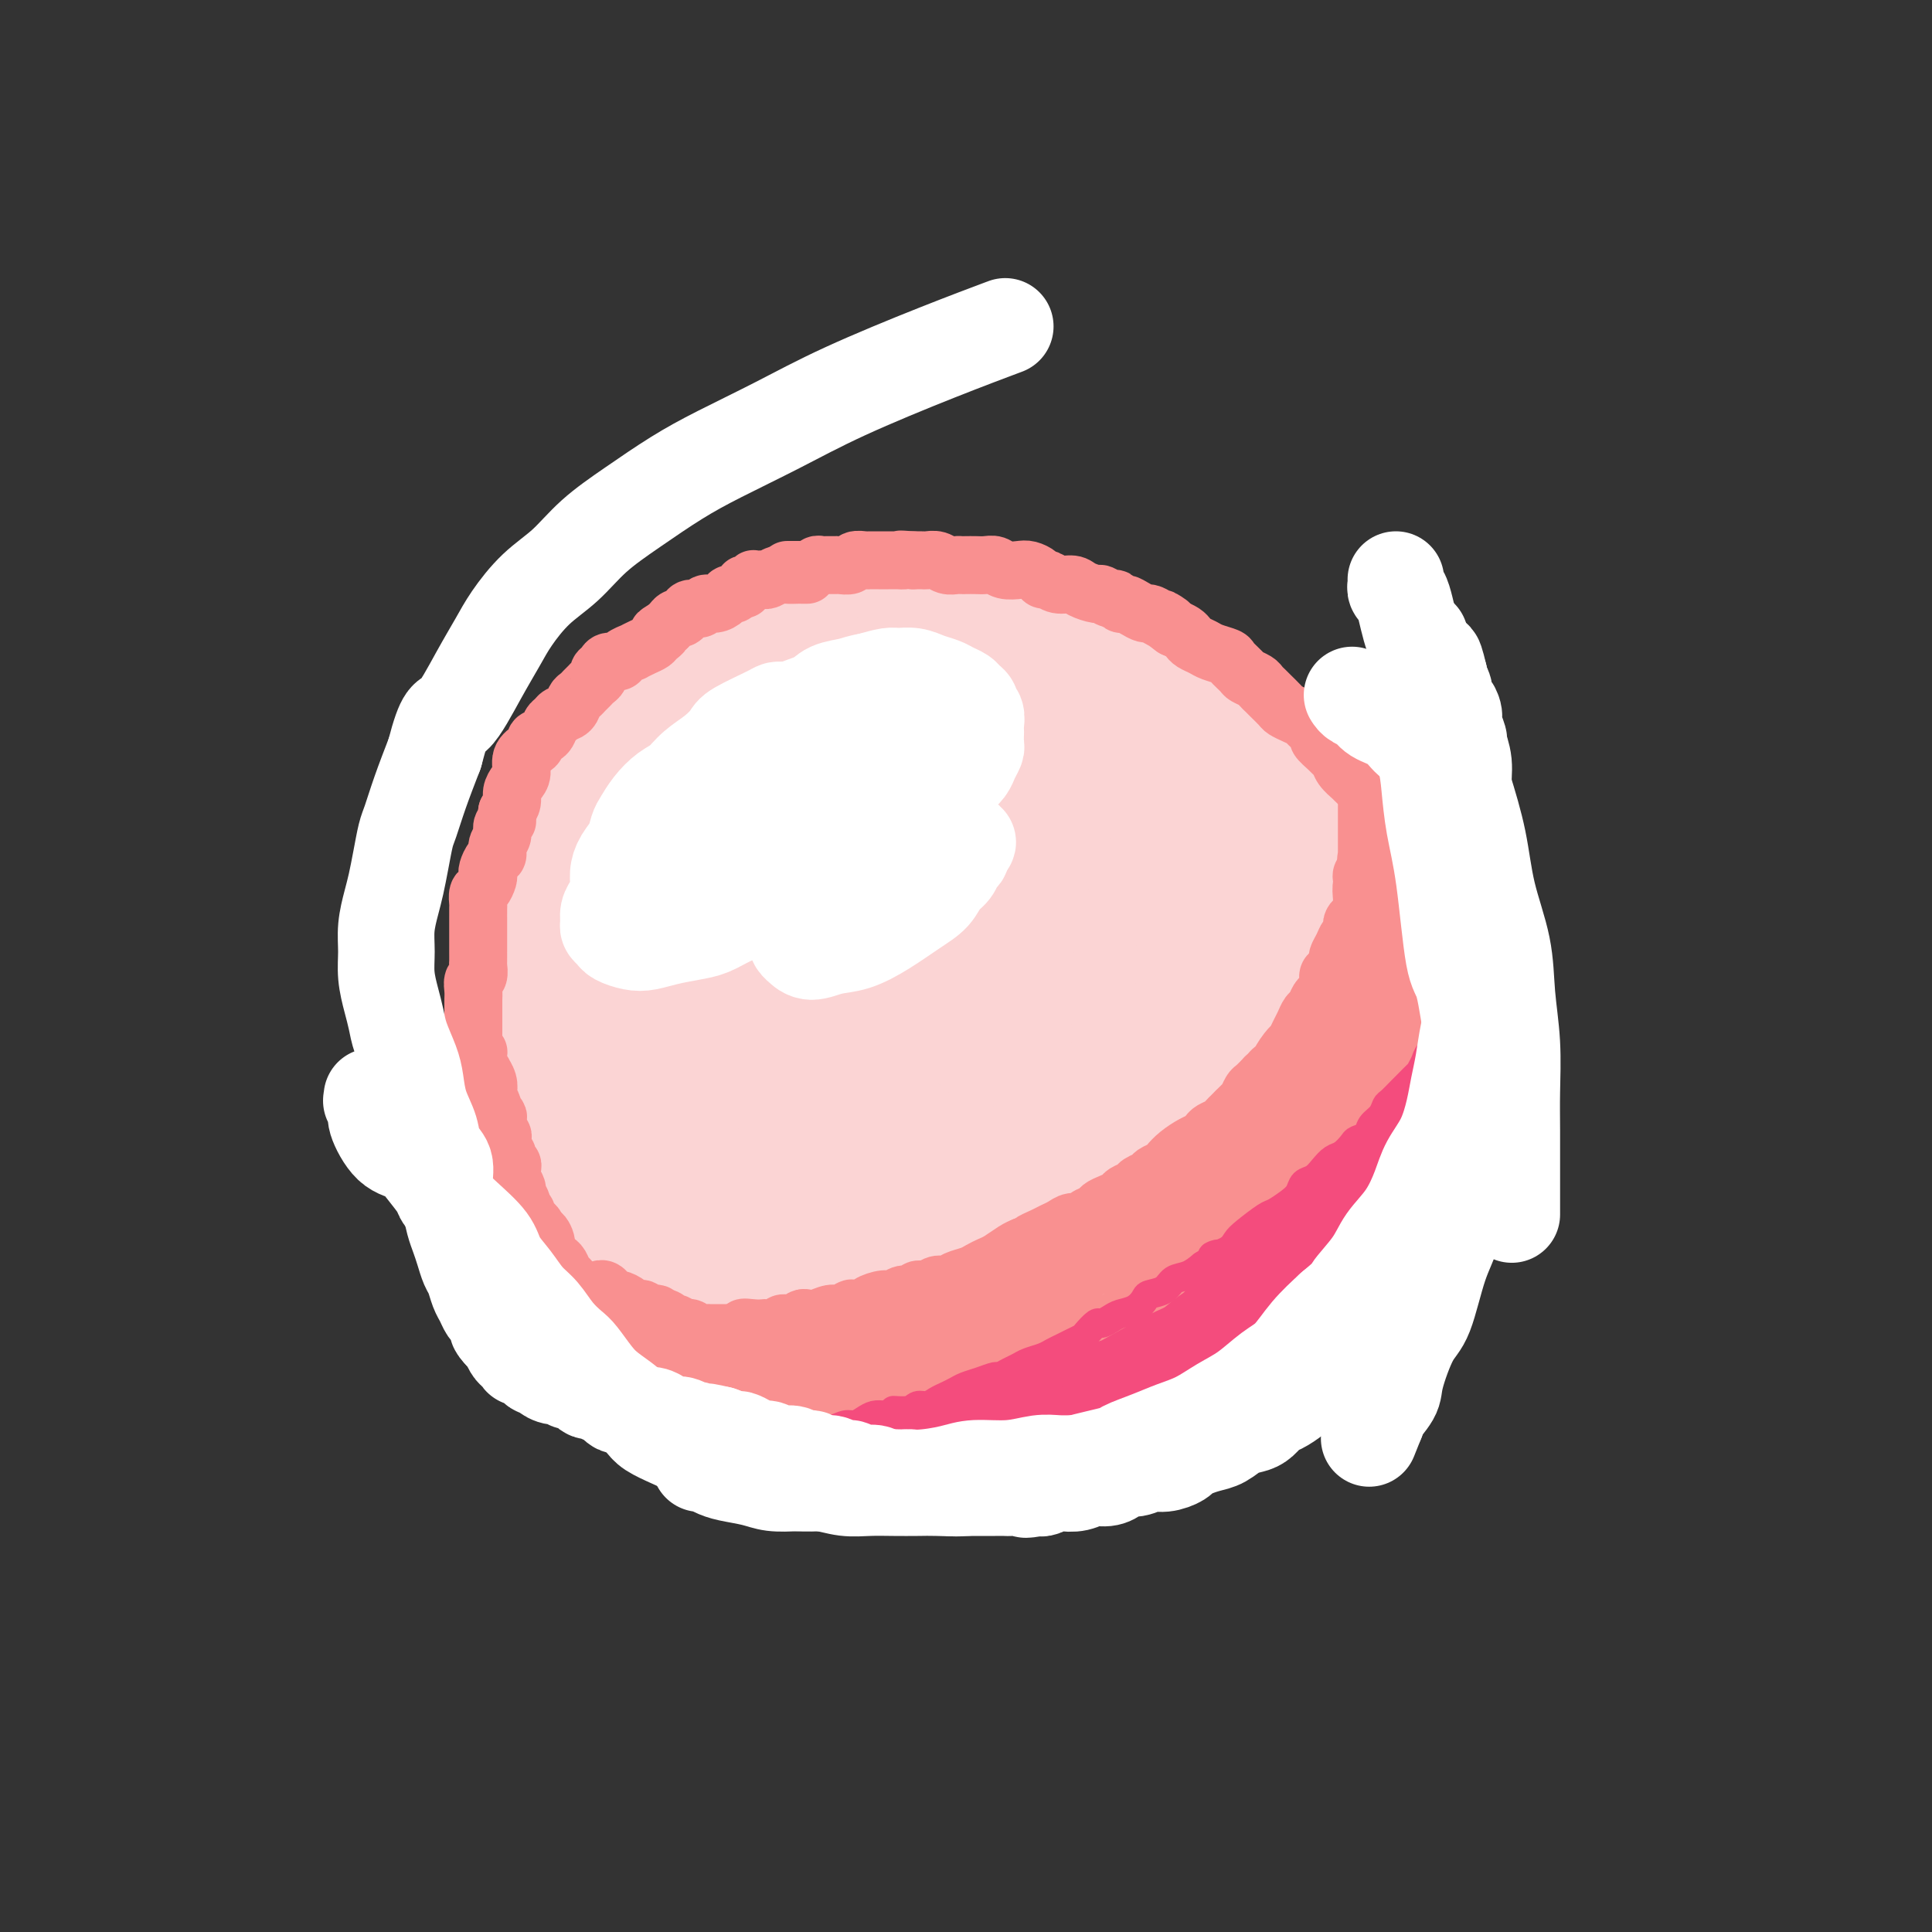 <svg viewBox='0 0 400 400' version='1.1' xmlns='http://www.w3.org/2000/svg' xmlns:xlink='http://www.w3.org/1999/xlink'><rect x="0" y="0" width="400" height="400" fill="#333333" stroke="none"/><g fill='none' stroke='rgb(251,212,212)' stroke-width='28' stroke-linecap='round' stroke-linejoin='round'><path d='M169,173c0.118,-0.000 0.237,-0.001 0,0c-0.237,0.001 -0.829,0.002 -1,0c-0.171,-0.002 0.078,-0.009 0,0c-0.078,0.009 -0.483,0.033 -1,0c-0.517,-0.033 -1.146,-0.124 -2,0c-0.854,0.124 -1.934,0.461 -3,1c-1.066,0.539 -2.118,1.278 -3,2c-0.882,0.722 -1.594,1.427 -2,2c-0.406,0.573 -0.505,1.015 -1,2c-0.495,0.985 -1.386,2.512 -2,4c-0.614,1.488 -0.950,2.935 -1,5c-0.050,2.065 0.186,4.746 0,7c-0.186,2.254 -0.793,4.079 -1,6c-0.207,1.921 -0.012,3.938 0,6c0.012,2.062 -0.157,4.169 0,6c0.157,1.831 0.640,3.386 1,5c0.360,1.614 0.596,3.287 1,5c0.404,1.713 0.975,3.465 2,5c1.025,1.535 2.503,2.854 4,4c1.497,1.146 3.014,2.118 4,3c0.986,0.882 1.442,1.672 3,3c1.558,1.328 4.217,3.194 6,4c1.783,0.806 2.691,0.553 4,1c1.309,0.447 3.019,1.596 5,2c1.981,0.404 4.233,0.065 6,0c1.767,-0.065 3.049,0.145 5,0c1.951,-0.145 4.573,-0.644 6,-1c1.427,-0.356 1.661,-0.570 3,-1c1.339,-0.430 3.784,-1.077 6,-2c2.216,-0.923 4.205,-2.121 6,-3c1.795,-0.879 3.398,-1.440 5,-2'/><path d='M219,237c3.872,-2.166 3.553,-3.583 4,-5c0.447,-1.417 1.661,-2.836 3,-4c1.339,-1.164 2.804,-2.074 4,-4c1.196,-1.926 2.122,-4.867 3,-7c0.878,-2.133 1.707,-3.458 2,-5c0.293,-1.542 0.048,-3.300 0,-5c-0.048,-1.700 0.100,-3.344 0,-5c-0.100,-1.656 -0.447,-3.326 -1,-5c-0.553,-1.674 -1.312,-3.351 -2,-5c-0.688,-1.649 -1.305,-3.270 -2,-5c-0.695,-1.730 -1.468,-3.570 -2,-5c-0.532,-1.430 -0.822,-2.451 -2,-4c-1.178,-1.549 -3.243,-3.626 -5,-5c-1.757,-1.374 -3.207,-2.046 -4,-3c-0.793,-0.954 -0.931,-2.192 -2,-3c-1.069,-0.808 -3.069,-1.186 -5,-2c-1.931,-0.814 -3.793,-2.064 -5,-3c-1.207,-0.936 -1.757,-1.557 -3,-2c-1.243,-0.443 -3.177,-0.707 -5,-1c-1.823,-0.293 -3.534,-0.615 -5,-1c-1.466,-0.385 -2.689,-0.832 -4,-1c-1.311,-0.168 -2.712,-0.057 -4,0c-1.288,0.057 -2.464,0.061 -4,0c-1.536,-0.061 -3.431,-0.187 -5,0c-1.569,0.187 -2.811,0.687 -4,1c-1.189,0.313 -2.325,0.440 -4,1c-1.675,0.560 -3.888,1.553 -5,2c-1.112,0.447 -1.123,0.347 -2,1c-0.877,0.653 -2.621,2.061 -4,3c-1.379,0.939 -2.394,1.411 -3,2c-0.606,0.589 -0.803,1.294 -1,2'/><path d='M152,169c-3.004,2.271 -3.014,2.947 -4,4c-0.986,1.053 -2.947,2.482 -4,4c-1.053,1.518 -1.196,3.124 -2,5c-0.804,1.876 -2.269,4.023 -3,6c-0.731,1.977 -0.729,3.783 -1,6c-0.271,2.217 -0.816,4.844 -1,7c-0.184,2.156 -0.006,3.842 0,6c0.006,2.158 -0.160,4.789 0,7c0.160,2.211 0.647,4.002 1,6c0.353,1.998 0.573,4.204 1,6c0.427,1.796 1.061,3.183 2,5c0.939,1.817 2.183,4.064 3,6c0.817,1.936 1.209,3.561 2,5c0.791,1.439 1.983,2.692 3,4c1.017,1.308 1.861,2.671 3,4c1.139,1.329 2.575,2.623 4,4c1.425,1.377 2.841,2.837 4,4c1.159,1.163 2.062,2.029 4,3c1.938,0.971 4.911,2.046 7,3c2.089,0.954 3.296,1.788 5,2c1.704,0.212 3.907,-0.199 6,0c2.093,0.199 4.077,1.009 6,1c1.923,-0.009 3.784,-0.835 6,-1c2.216,-0.165 4.787,0.333 7,0c2.213,-0.333 4.069,-1.496 6,-2c1.931,-0.504 3.937,-0.350 6,-1c2.063,-0.650 4.183,-2.105 6,-3c1.817,-0.895 3.332,-1.230 5,-2c1.668,-0.770 3.487,-1.977 5,-3c1.513,-1.023 2.718,-1.864 4,-3c1.282,-1.136 2.641,-2.568 4,-4'/><path d='M237,248c2.851,-2.613 3.477,-4.147 4,-5c0.523,-0.853 0.942,-1.027 2,-2c1.058,-0.973 2.756,-2.745 4,-5c1.244,-2.255 2.036,-4.993 3,-7c0.964,-2.007 2.100,-3.284 3,-5c0.900,-1.716 1.562,-3.872 2,-6c0.438,-2.128 0.650,-4.228 1,-6c0.350,-1.772 0.838,-3.218 1,-5c0.162,-1.782 -0.000,-3.902 0,-6c0.000,-2.098 0.163,-4.174 0,-6c-0.163,-1.826 -0.652,-3.402 -1,-5c-0.348,-1.598 -0.555,-3.218 -1,-5c-0.445,-1.782 -1.127,-3.727 -2,-5c-0.873,-1.273 -1.937,-1.873 -3,-3c-1.063,-1.127 -2.126,-2.780 -3,-4c-0.874,-1.220 -1.560,-2.007 -2,-3c-0.440,-0.993 -0.635,-2.191 -1,-3c-0.365,-0.809 -0.901,-1.228 -2,-2c-1.099,-0.772 -2.760,-1.898 -4,-3c-1.240,-1.102 -2.058,-2.179 -3,-3c-0.942,-0.821 -2.008,-1.385 -3,-2c-0.992,-0.615 -1.910,-1.282 -3,-2c-1.090,-0.718 -2.352,-1.487 -4,-2c-1.648,-0.513 -3.683,-0.771 -5,-1c-1.317,-0.229 -1.916,-0.428 -3,-1c-1.084,-0.572 -2.652,-1.515 -4,-2c-1.348,-0.485 -2.477,-0.511 -4,-1c-1.523,-0.489 -3.439,-1.440 -5,-2c-1.561,-0.560 -2.766,-0.728 -4,-1c-1.234,-0.272 -2.495,-0.649 -4,-1c-1.505,-0.351 -3.252,-0.675 -5,-1'/><path d='M191,143c-6.760,-1.873 -4.660,-0.555 -4,0c0.660,0.555 -0.119,0.348 -1,0c-0.881,-0.348 -1.865,-0.837 -4,-1c-2.135,-0.163 -5.421,0.000 -7,0c-1.579,-0.000 -1.452,-0.165 -2,0c-0.548,0.165 -1.773,0.658 -3,1c-1.227,0.342 -2.456,0.532 -4,1c-1.544,0.468 -3.401,1.212 -5,2c-1.599,0.788 -2.938,1.619 -4,2c-1.062,0.381 -1.847,0.310 -3,1c-1.153,0.690 -2.674,2.139 -4,3c-1.326,0.861 -2.456,1.132 -4,2c-1.544,0.868 -3.501,2.331 -5,4c-1.499,1.669 -2.541,3.545 -4,5c-1.459,1.455 -3.336,2.491 -5,4c-1.664,1.509 -3.114,3.491 -4,5c-0.886,1.509 -1.207,2.545 -2,4c-0.793,1.455 -2.059,3.328 -3,5c-0.941,1.672 -1.559,3.141 -2,5c-0.441,1.859 -0.706,4.106 -1,6c-0.294,1.894 -0.615,3.433 -1,5c-0.385,1.567 -0.832,3.162 -1,5c-0.168,1.838 -0.056,3.920 0,6c0.056,2.080 0.055,4.158 0,6c-0.055,1.842 -0.166,3.446 0,5c0.166,1.554 0.608,3.056 1,5c0.392,1.944 0.735,4.330 1,6c0.265,1.670 0.452,2.623 1,4c0.548,1.377 1.455,3.178 2,5c0.545,1.822 0.727,3.663 1,5c0.273,1.337 0.636,2.168 1,3'/><path d='M125,247c1.440,5.049 1.541,3.670 2,4c0.459,0.330 1.278,2.369 2,4c0.722,1.631 1.348,2.854 2,4c0.652,1.146 1.328,2.213 2,3c0.672,0.787 1.338,1.292 2,2c0.662,0.708 1.321,1.617 2,3c0.679,1.383 1.378,3.239 2,4c0.622,0.761 1.166,0.427 2,1c0.834,0.573 1.958,2.051 3,3c1.042,0.949 2.000,1.368 3,2c1.000,0.632 2.041,1.478 3,2c0.959,0.522 1.837,0.721 3,1c1.163,0.279 2.609,0.639 4,1c1.391,0.361 2.725,0.723 4,1c1.275,0.277 2.492,0.470 4,1c1.508,0.530 3.307,1.395 5,2c1.693,0.605 3.281,0.948 5,1c1.719,0.052 3.569,-0.186 5,0c1.431,0.186 2.444,0.797 4,1c1.556,0.203 3.656,-0.001 5,0c1.344,0.001 1.934,0.206 3,0c1.066,-0.206 2.609,-0.825 4,-1c1.391,-0.175 2.629,0.094 4,0c1.371,-0.094 2.874,-0.550 4,-1c1.126,-0.450 1.875,-0.894 3,-1c1.125,-0.106 2.625,0.126 4,0c1.375,-0.126 2.625,-0.611 4,-1c1.375,-0.389 2.874,-0.682 4,-1c1.126,-0.318 1.880,-0.663 3,-1c1.120,-0.337 2.606,-0.668 4,-1c1.394,-0.332 2.697,-0.666 4,-1'/><path d='M230,279c6.432,-1.607 3.512,-1.623 3,-2c-0.512,-0.377 1.384,-1.114 3,-2c1.616,-0.886 2.951,-1.919 4,-3c1.049,-1.081 1.812,-2.208 3,-3c1.188,-0.792 2.800,-1.248 4,-2c1.200,-0.752 1.986,-1.799 3,-3c1.014,-1.201 2.254,-2.555 3,-3c0.746,-0.445 0.997,0.020 2,-1c1.003,-1.020 2.758,-3.525 4,-5c1.242,-1.475 1.972,-1.919 3,-3c1.028,-1.081 2.354,-2.798 3,-4c0.646,-1.202 0.612,-1.889 1,-3c0.388,-1.111 1.200,-2.645 2,-4c0.800,-1.355 1.590,-2.532 2,-4c0.410,-1.468 0.439,-3.226 1,-5c0.561,-1.774 1.653,-3.565 2,-5c0.347,-1.435 -0.051,-2.513 0,-4c0.051,-1.487 0.550,-3.383 1,-5c0.450,-1.617 0.852,-2.954 1,-4c0.148,-1.046 0.041,-1.801 0,-3c-0.041,-1.199 -0.015,-2.843 0,-4c0.015,-1.157 0.019,-1.828 0,-3c-0.019,-1.172 -0.062,-2.845 0,-4c0.062,-1.155 0.228,-1.793 0,-3c-0.228,-1.207 -0.850,-2.985 -1,-4c-0.150,-1.015 0.171,-1.269 0,-2c-0.171,-0.731 -0.833,-1.939 -1,-3c-0.167,-1.061 0.161,-1.975 0,-3c-0.161,-1.025 -0.813,-2.161 -1,-3c-0.187,-0.839 0.089,-1.383 0,-2c-0.089,-0.617 -0.545,-1.309 -1,-2'/><path d='M271,178c-0.871,-6.087 -1.048,-3.306 -1,-3c0.048,0.306 0.321,-1.864 0,-3c-0.321,-1.136 -1.236,-1.240 -2,-2c-0.764,-0.760 -1.376,-2.178 -2,-3c-0.624,-0.822 -1.261,-1.050 -2,-2c-0.739,-0.950 -1.580,-2.624 -2,-3c-0.420,-0.376 -0.419,0.545 -1,0c-0.581,-0.545 -1.745,-2.554 -3,-4c-1.255,-1.446 -2.603,-2.327 -4,-3c-1.397,-0.673 -2.843,-1.139 -4,-2c-1.157,-0.861 -2.024,-2.119 -3,-3c-0.976,-0.881 -2.060,-1.387 -3,-2c-0.940,-0.613 -1.735,-1.333 -3,-2c-1.265,-0.667 -3.001,-1.282 -4,-2c-0.999,-0.718 -1.261,-1.541 -2,-2c-0.739,-0.459 -1.955,-0.555 -3,-1c-1.045,-0.445 -1.917,-1.237 -3,-2c-1.083,-0.763 -2.375,-1.495 -4,-2c-1.625,-0.505 -3.582,-0.783 -5,-1c-1.418,-0.217 -2.297,-0.372 -3,-1c-0.703,-0.628 -1.228,-1.727 -2,-2c-0.772,-0.273 -1.789,0.282 -3,0c-1.211,-0.282 -2.614,-1.400 -4,-2c-1.386,-0.600 -2.755,-0.683 -4,-1c-1.245,-0.317 -2.367,-0.870 -3,-1c-0.633,-0.130 -0.778,0.161 -2,0c-1.222,-0.161 -3.521,-0.775 -5,-1c-1.479,-0.225 -2.139,-0.060 -3,0c-0.861,0.060 -1.924,0.016 -3,0c-1.076,-0.016 -2.165,-0.005 -3,0c-0.835,0.005 -1.418,0.002 -2,0'/><path d='M183,128c-3.320,-0.153 -2.619,-0.037 -3,0c-0.381,0.037 -1.845,-0.005 -3,0c-1.155,0.005 -2.003,0.057 -3,0c-0.997,-0.057 -2.144,-0.222 -3,0c-0.856,0.222 -1.422,0.833 -2,1c-0.578,0.167 -1.169,-0.110 -2,0c-0.831,0.110 -1.904,0.606 -3,1c-1.096,0.394 -2.217,0.687 -3,1c-0.783,0.313 -1.227,0.646 -2,1c-0.773,0.354 -1.873,0.729 -3,1c-1.127,0.271 -2.280,0.439 -3,1c-0.720,0.561 -1.008,1.515 -2,2c-0.992,0.485 -2.689,0.501 -4,1c-1.311,0.499 -2.234,1.480 -3,2c-0.766,0.520 -1.373,0.580 -2,1c-0.627,0.420 -1.274,1.201 -2,2c-0.726,0.799 -1.530,1.618 -2,2c-0.470,0.382 -0.606,0.328 -1,1c-0.394,0.672 -1.046,2.070 -2,3c-0.954,0.930 -2.209,1.394 -3,2c-0.791,0.606 -1.118,1.356 -2,2c-0.882,0.644 -2.320,1.184 -3,2c-0.680,0.816 -0.602,1.908 -1,3c-0.398,1.092 -1.271,2.182 -2,3c-0.729,0.818 -1.312,1.363 -2,2c-0.688,0.637 -1.479,1.368 -2,2c-0.521,0.632 -0.772,1.167 -1,2c-0.228,0.833 -0.432,1.966 -1,3c-0.568,1.034 -1.499,1.971 -2,3c-0.501,1.029 -0.572,2.151 -1,3c-0.428,0.849 -1.214,1.424 -2,2'/><path d='M113,177c-2.349,3.884 -1.221,2.094 -1,2c0.221,-0.094 -0.466,1.510 -1,3c-0.534,1.490 -0.913,2.867 -1,4c-0.087,1.133 0.120,2.022 0,3c-0.120,0.978 -0.568,2.046 -1,3c-0.432,0.954 -0.848,1.796 -1,3c-0.152,1.204 -0.041,2.772 0,4c0.041,1.228 0.011,2.117 0,3c-0.011,0.883 -0.003,1.759 0,3c0.003,1.241 0.001,2.845 0,4c-0.001,1.155 -0.001,1.859 0,3c0.001,1.141 0.003,2.717 0,4c-0.003,1.283 -0.011,2.273 0,3c0.011,0.727 0.041,1.191 0,2c-0.041,0.809 -0.153,1.963 0,3c0.153,1.037 0.569,1.957 1,3c0.431,1.043 0.875,2.210 1,3c0.125,0.790 -0.068,1.204 0,2c0.068,0.796 0.399,1.974 1,3c0.601,1.026 1.474,1.899 2,3c0.526,1.101 0.704,2.431 1,3c0.296,0.569 0.708,0.378 1,1c0.292,0.622 0.462,2.057 1,3c0.538,0.943 1.443,1.392 2,2c0.557,0.608 0.767,1.373 1,2c0.233,0.627 0.489,1.116 1,2c0.511,0.884 1.278,2.162 2,3c0.722,0.838 1.400,1.235 2,2c0.600,0.765 1.123,1.898 2,3c0.877,1.102 2.108,2.172 3,3c0.892,0.828 1.446,1.414 2,2'/><path d='M131,264c2.610,3.293 1.637,2.027 2,2c0.363,-0.027 2.064,1.187 3,2c0.936,0.813 1.107,1.225 2,2c0.893,0.775 2.506,1.914 4,3c1.494,1.086 2.868,2.118 4,3c1.132,0.882 2.022,1.612 3,2c0.978,0.388 2.046,0.434 3,1c0.954,0.566 1.795,1.653 3,2c1.205,0.347 2.773,-0.047 4,0c1.227,0.047 2.114,0.534 3,1c0.886,0.466 1.770,0.912 3,1c1.230,0.088 2.805,-0.183 4,0c1.195,0.183 2.011,0.820 3,1c0.989,0.180 2.151,-0.095 3,0c0.849,0.095 1.386,0.561 2,1c0.614,0.439 1.304,0.850 2,1c0.696,0.150 1.398,0.040 2,0c0.602,-0.040 1.105,-0.011 2,0c0.895,0.011 2.182,0.003 3,0c0.818,-0.003 1.168,-0.001 2,0c0.832,0.001 2.145,0.001 3,0c0.855,-0.001 1.252,-0.004 2,0c0.748,0.004 1.847,0.016 3,0c1.153,-0.016 2.358,-0.060 3,0c0.642,0.060 0.720,0.223 2,0c1.280,-0.223 3.763,-0.833 5,-1c1.237,-0.167 1.229,0.110 2,0c0.771,-0.110 2.320,-0.607 4,-1c1.680,-0.393 3.491,-0.683 5,-1c1.509,-0.317 2.717,-0.662 4,-1c1.283,-0.338 2.642,-0.669 4,-1'/><path d='M225,281c8.058,-0.723 5.201,-0.032 5,0c-0.201,0.032 2.252,-0.596 4,-1c1.748,-0.404 2.789,-0.584 4,-1c1.211,-0.416 2.592,-1.070 4,-2c1.408,-0.930 2.841,-2.138 4,-3c1.159,-0.862 2.042,-1.377 3,-2c0.958,-0.623 1.989,-1.353 3,-2c1.011,-0.647 2.001,-1.213 3,-2c0.999,-0.787 2.007,-1.797 3,-3c0.993,-1.203 1.972,-2.599 3,-4c1.028,-1.401 2.105,-2.806 3,-4c0.895,-1.194 1.606,-2.178 2,-3c0.394,-0.822 0.469,-1.484 1,-2c0.531,-0.516 1.518,-0.887 2,-2c0.482,-1.113 0.459,-2.970 1,-4c0.541,-1.030 1.646,-1.234 2,-2c0.354,-0.766 -0.045,-2.095 0,-3c0.045,-0.905 0.533,-1.386 1,-2c0.467,-0.614 0.914,-1.362 1,-2c0.086,-0.638 -0.187,-1.166 0,-2c0.187,-0.834 0.835,-1.975 1,-3c0.165,-1.025 -0.152,-1.933 0,-3c0.152,-1.067 0.773,-2.293 1,-3c0.227,-0.707 0.061,-0.895 0,-2c-0.061,-1.105 -0.015,-3.128 0,-5c0.015,-1.872 0.001,-3.592 0,-5c-0.001,-1.408 0.011,-2.504 0,-3c-0.011,-0.496 -0.044,-0.391 0,-1c0.044,-0.609 0.166,-1.933 0,-3c-0.166,-1.067 -0.619,-1.876 -1,-3c-0.381,-1.124 -0.691,-2.562 -1,-4'/><path d='M274,200c-0.305,-4.618 -0.068,-3.161 0,-3c0.068,0.161 -0.034,-0.972 0,-2c0.034,-1.028 0.202,-1.952 0,-3c-0.202,-1.048 -0.776,-2.220 -1,-3c-0.224,-0.780 -0.098,-1.167 0,-2c0.098,-0.833 0.167,-2.113 0,-3c-0.167,-0.887 -0.569,-1.382 -1,-2c-0.431,-0.618 -0.892,-1.358 -1,-2c-0.108,-0.642 0.137,-1.187 0,-2c-0.137,-0.813 -0.655,-1.894 -1,-3c-0.345,-1.106 -0.516,-2.237 -1,-3c-0.484,-0.763 -1.281,-1.159 -2,-2c-0.719,-0.841 -1.361,-2.126 -2,-3c-0.639,-0.874 -1.277,-1.335 -2,-2c-0.723,-0.665 -1.532,-1.532 -2,-2c-0.468,-0.468 -0.594,-0.535 -1,-1c-0.406,-0.465 -1.091,-1.328 -2,-2c-0.909,-0.672 -2.043,-1.153 -3,-2c-0.957,-0.847 -1.739,-2.061 -3,-3c-1.261,-0.939 -3.002,-1.603 -4,-2c-0.998,-0.397 -1.254,-0.526 -2,-1c-0.746,-0.474 -1.981,-1.292 -3,-2c-1.019,-0.708 -1.823,-1.307 -3,-2c-1.177,-0.693 -2.728,-1.481 -4,-2c-1.272,-0.519 -2.264,-0.770 -3,-1c-0.736,-0.230 -1.214,-0.439 -2,-1c-0.786,-0.561 -1.879,-1.473 -3,-2c-1.121,-0.527 -2.270,-0.667 -4,-1c-1.730,-0.333 -4.043,-0.859 -5,-1c-0.957,-0.141 -0.559,0.103 -1,0c-0.441,-0.103 -1.720,-0.551 -3,-1'/><path d='M215,139c-4.729,-1.618 -4.053,-1.163 -5,-1c-0.947,0.163 -3.517,0.032 -5,0c-1.483,-0.032 -1.879,0.033 -3,0c-1.121,-0.033 -2.966,-0.165 -5,0c-2.034,0.165 -4.255,0.627 -6,1c-1.745,0.373 -3.012,0.655 -4,1c-0.988,0.345 -1.698,0.751 -3,1c-1.302,0.249 -3.198,0.341 -5,1c-1.802,0.659 -3.512,1.886 -5,3c-1.488,1.114 -2.755,2.114 -4,3c-1.245,0.886 -2.470,1.658 -4,3c-1.530,1.342 -3.366,3.253 -5,5c-1.634,1.747 -3.065,3.330 -4,5c-0.935,1.670 -1.373,3.428 -2,6c-0.627,2.572 -1.441,5.958 -2,9c-0.559,3.042 -0.862,5.741 -1,9c-0.138,3.259 -0.109,7.080 0,10c0.109,2.920 0.299,4.940 1,8c0.701,3.060 1.912,7.160 3,10c1.088,2.840 2.053,4.421 3,6c0.947,1.579 1.874,3.158 4,5c2.126,1.842 5.449,3.949 8,5c2.551,1.051 4.328,1.047 7,1c2.672,-0.047 6.239,-0.138 9,-1c2.761,-0.862 4.717,-2.497 7,-4c2.283,-1.503 4.894,-2.876 7,-5c2.106,-2.124 3.708,-5.000 5,-8c1.292,-3.000 2.274,-6.124 3,-9c0.726,-2.876 1.195,-5.505 1,-8c-0.195,-2.495 -1.056,-4.856 -2,-7c-0.944,-2.144 -1.972,-4.072 -3,-6'/><path d='M205,182c-1.406,-2.813 -2.421,-3.346 -4,-4c-1.579,-0.654 -3.721,-1.428 -5,-2c-1.279,-0.572 -1.694,-0.941 -3,-1c-1.306,-0.059 -3.502,0.192 -6,1c-2.498,0.808 -5.300,2.174 -8,4c-2.700,1.826 -5.300,4.114 -7,7c-1.700,2.886 -2.500,6.372 -3,10c-0.500,3.628 -0.699,7.398 0,11c0.699,3.602 2.295,7.035 5,10c2.705,2.965 6.520,5.460 10,7c3.480,1.540 6.627,2.123 10,2c3.373,-0.123 6.973,-0.952 10,-2c3.027,-1.048 5.482,-2.315 8,-5c2.518,-2.685 5.099,-6.790 7,-11c1.901,-4.210 3.122,-8.527 2,-15c-1.122,-6.473 -4.586,-15.101 -6,-19c-1.414,-3.899 -0.778,-3.067 -2,-4c-1.222,-0.933 -4.303,-3.630 -7,-5c-2.697,-1.370 -5.010,-1.412 -8,-1c-2.990,0.412 -6.658,1.278 -9,3c-2.342,1.722 -3.359,4.298 -5,7c-1.641,2.702 -3.905,5.529 -5,8c-1.095,2.471 -1.021,4.587 -1,7c0.021,2.413 -0.012,5.123 0,7c0.012,1.877 0.068,2.922 1,4c0.932,1.078 2.740,2.190 5,3c2.260,0.810 4.973,1.319 8,1c3.027,-0.319 6.368,-1.467 9,-3c2.632,-1.533 4.555,-3.451 6,-5c1.445,-1.549 2.413,-2.728 3,-4c0.587,-1.272 0.794,-2.636 1,-4'/><path d='M211,189c1.560,-2.221 0.459,-1.273 0,-1c-0.459,0.273 -0.276,-0.127 -1,0c-0.724,0.127 -2.355,0.783 -4,3c-1.645,2.217 -3.302,5.995 -4,8c-0.698,2.005 -0.436,2.236 0,5c0.436,2.764 1.045,8.060 2,10c0.955,1.940 2.257,0.522 3,0c0.743,-0.522 0.927,-0.149 1,0c0.073,0.149 0.037,0.075 0,0'/></g>
<g fill='none' stroke='rgb(249,144,144)' stroke-width='12' stroke-linecap='round' stroke-linejoin='round'><path d='M167,119c-0.032,-0.000 -0.063,-0.000 0,0c0.063,0.000 0.221,0.000 0,0c-0.221,-0.000 -0.821,-0.001 -1,0c-0.179,0.001 0.065,0.004 0,0c-0.065,-0.004 -0.437,-0.015 -1,0c-0.563,0.015 -1.316,0.057 -2,0c-0.684,-0.057 -1.297,-0.211 -2,0c-0.703,0.211 -1.494,0.788 -2,1c-0.506,0.212 -0.727,0.061 -1,0c-0.273,-0.061 -0.599,-0.032 -1,0c-0.401,0.032 -0.877,0.065 -1,0c-0.123,-0.065 0.108,-0.229 0,0c-0.108,0.229 -0.554,0.850 -1,1c-0.446,0.150 -0.893,-0.171 -1,0c-0.107,0.171 0.127,0.833 0,1c-0.127,0.167 -0.614,-0.161 -1,0c-0.386,0.161 -0.671,0.813 -1,1c-0.329,0.187 -0.703,-0.089 -1,0c-0.297,0.089 -0.517,0.545 -1,1c-0.483,0.455 -1.229,0.909 -2,1c-0.771,0.091 -1.569,-0.182 -2,0c-0.431,0.182 -0.497,0.819 -1,1c-0.503,0.181 -1.444,-0.092 -2,0c-0.556,0.092 -0.727,0.550 -1,1c-0.273,0.450 -0.648,0.891 -1,1c-0.352,0.109 -0.682,-0.115 -1,0c-0.318,0.115 -0.624,0.569 -1,1c-0.376,0.431 -0.822,0.837 -1,1c-0.178,0.163 -0.089,0.081 0,0'/><path d='M138,130c-2.960,1.726 -1.362,1.041 -1,1c0.362,-0.041 -0.514,0.563 -1,1c-0.486,0.437 -0.582,0.708 -1,1c-0.418,0.292 -1.158,0.604 -2,1c-0.842,0.396 -1.788,0.876 -2,1c-0.212,0.124 0.308,-0.107 0,0c-0.308,0.107 -1.446,0.554 -2,1c-0.554,0.446 -0.526,0.893 -1,1c-0.474,0.107 -1.450,-0.126 -2,0c-0.550,0.126 -0.672,0.611 -1,1c-0.328,0.389 -0.861,0.681 -1,1c-0.139,0.319 0.118,0.663 0,1c-0.118,0.337 -0.609,0.667 -1,1c-0.391,0.333 -0.681,0.670 -1,1c-0.319,0.330 -0.667,0.651 -1,1c-0.333,0.349 -0.653,0.724 -1,1c-0.347,0.276 -0.723,0.454 -1,1c-0.277,0.546 -0.454,1.459 -1,2c-0.546,0.541 -1.460,0.708 -2,1c-0.540,0.292 -0.704,0.708 -1,1c-0.296,0.292 -0.722,0.459 -1,1c-0.278,0.541 -0.408,1.456 -1,2c-0.592,0.544 -1.646,0.716 -2,1c-0.354,0.284 -0.006,0.681 0,1c0.006,0.319 -0.328,0.561 -1,1c-0.672,0.439 -1.682,1.076 -2,2c-0.318,0.924 0.056,2.134 0,3c-0.056,0.866 -0.541,1.387 -1,2c-0.459,0.613 -0.893,1.319 -1,2c-0.107,0.681 0.112,1.337 0,2c-0.112,0.663 -0.556,1.331 -1,2'/><path d='M105,168c-0.399,2.120 0.104,1.920 0,2c-0.104,0.080 -0.815,0.440 -1,1c-0.185,0.560 0.157,1.320 0,2c-0.157,0.680 -0.813,1.282 -1,2c-0.187,0.718 0.094,1.553 0,2c-0.094,0.447 -0.564,0.505 -1,1c-0.436,0.495 -0.839,1.427 -1,2c-0.161,0.573 -0.082,0.787 0,1c0.082,0.213 0.165,0.423 0,1c-0.165,0.577 -0.580,1.519 -1,2c-0.420,0.481 -0.845,0.500 -1,1c-0.155,0.500 -0.042,1.481 0,2c0.042,0.519 0.011,0.577 0,1c-0.011,0.423 -0.003,1.213 0,2c0.003,0.787 0.001,1.572 0,2c-0.001,0.428 -0.000,0.500 0,1c0.000,0.500 -0.000,1.428 0,2c0.000,0.572 0.001,0.787 0,1c-0.001,0.213 -0.004,0.423 0,1c0.004,0.577 0.015,1.519 0,2c-0.015,0.481 -0.057,0.500 0,1c0.057,0.500 0.211,1.481 0,2c-0.211,0.519 -0.789,0.577 -1,1c-0.211,0.423 -0.057,1.212 0,2c0.057,0.788 0.015,1.576 0,2c-0.015,0.424 -0.004,0.484 0,1c0.004,0.516 0.001,1.489 0,2c-0.001,0.511 -0.000,0.560 0,1c0.000,0.440 0.000,1.272 0,2c-0.000,0.728 -0.000,1.351 0,2c0.000,0.649 0.000,1.325 0,2'/><path d='M98,217c0.089,4.780 0.812,1.731 1,1c0.188,-0.731 -0.160,0.855 0,2c0.160,1.145 0.826,1.850 1,2c0.174,0.150 -0.146,-0.254 0,0c0.146,0.254 0.756,1.167 1,2c0.244,0.833 0.122,1.585 0,2c-0.122,0.415 -0.243,0.491 0,1c0.243,0.509 0.849,1.449 1,2c0.151,0.551 -0.152,0.711 0,1c0.152,0.289 0.759,0.707 1,1c0.241,0.293 0.118,0.460 0,1c-0.118,0.540 -0.229,1.454 0,2c0.229,0.546 0.797,0.724 1,1c0.203,0.276 0.039,0.651 0,1c-0.039,0.349 0.046,0.671 0,1c-0.046,0.329 -0.223,0.665 0,1c0.223,0.335 0.845,0.667 1,1c0.155,0.333 -0.156,0.665 0,1c0.156,0.335 0.778,0.671 1,1c0.222,0.329 0.044,0.650 0,1c-0.044,0.350 0.045,0.727 0,1c-0.045,0.273 -0.223,0.440 0,1c0.223,0.560 0.848,1.512 1,2c0.152,0.488 -0.170,0.512 0,1c0.170,0.488 0.833,1.440 1,2c0.167,0.560 -0.162,0.727 0,1c0.162,0.273 0.814,0.650 1,1c0.186,0.350 -0.094,0.671 0,1c0.094,0.329 0.564,0.665 1,1c0.436,0.335 0.839,0.667 1,1c0.161,0.333 0.081,0.666 0,1'/><path d='M111,255c2.173,6.074 1.107,2.258 1,1c-0.107,-1.258 0.745,0.043 1,1c0.255,0.957 -0.087,1.570 0,2c0.087,0.430 0.602,0.679 1,1c0.398,0.321 0.680,0.716 1,1c0.320,0.284 0.677,0.457 1,1c0.323,0.543 0.612,1.455 1,2c0.388,0.545 0.873,0.723 1,1c0.127,0.277 -0.106,0.651 0,1c0.106,0.349 0.549,0.671 1,1c0.451,0.329 0.908,0.666 1,1c0.092,0.334 -0.183,0.667 0,1c0.183,0.333 0.822,0.668 1,1c0.178,0.332 -0.107,0.661 0,1c0.107,0.339 0.605,0.687 1,1c0.395,0.313 0.686,0.590 1,1c0.314,0.410 0.651,0.954 1,1c0.349,0.046 0.709,-0.405 1,0c0.291,0.405 0.512,1.666 1,2c0.488,0.334 1.243,-0.261 2,0c0.757,0.261 1.516,1.376 2,2c0.484,0.624 0.693,0.755 1,1c0.307,0.245 0.712,0.604 1,1c0.288,0.396 0.459,0.828 1,1c0.541,0.172 1.454,0.084 2,0c0.546,-0.084 0.727,-0.163 1,0c0.273,0.163 0.640,0.569 1,1c0.360,0.431 0.715,0.889 1,1c0.285,0.111 0.500,-0.124 1,0c0.500,0.124 1.286,0.607 2,1c0.714,0.393 1.357,0.697 2,1'/><path d='M143,285c2.732,1.328 1.061,0.149 1,0c-0.061,-0.149 1.489,0.731 2,1c0.511,0.269 -0.017,-0.073 0,0c0.017,0.073 0.578,0.559 1,1c0.422,0.441 0.704,0.835 1,1c0.296,0.165 0.604,0.101 1,0c0.396,-0.101 0.879,-0.238 1,0c0.121,0.238 -0.118,0.853 0,1c0.118,0.147 0.595,-0.172 1,0c0.405,0.172 0.739,0.835 1,1c0.261,0.165 0.450,-0.167 1,0c0.550,0.167 1.460,0.833 2,1c0.540,0.167 0.708,-0.167 1,0c0.292,0.167 0.708,0.833 1,1c0.292,0.167 0.459,-0.166 1,0c0.541,0.166 1.454,0.829 2,1c0.546,0.171 0.724,-0.151 1,0c0.276,0.151 0.651,0.777 1,1c0.349,0.223 0.671,0.045 1,0c0.329,-0.045 0.666,0.044 1,0c0.334,-0.044 0.666,-0.222 1,0c0.334,0.222 0.669,0.844 1,1c0.331,0.156 0.656,-0.154 1,0c0.344,0.154 0.707,0.772 1,1c0.293,0.228 0.516,0.065 1,0c0.484,-0.065 1.229,-0.031 2,0c0.771,0.031 1.569,0.061 2,0c0.431,-0.061 0.497,-0.212 1,0c0.503,0.212 1.443,0.788 2,1c0.557,0.212 0.731,0.061 1,0c0.269,-0.061 0.635,-0.030 1,0'/><path d='M178,297c5.594,1.873 2.080,0.554 1,0c-1.080,-0.554 0.273,-0.345 1,0c0.727,0.345 0.827,0.824 1,1c0.173,0.176 0.417,0.047 1,0c0.583,-0.047 1.503,-0.013 2,0c0.497,0.013 0.571,0.003 1,0c0.429,-0.003 1.215,-0.001 2,0c0.785,0.001 1.571,0.000 2,0c0.429,-0.000 0.500,-0.000 1,0c0.500,0.000 1.427,0.000 2,0c0.573,-0.000 0.790,-0.000 1,0c0.210,0.000 0.412,0.000 1,0c0.588,-0.000 1.561,-0.000 2,0c0.439,0.000 0.345,0.000 1,0c0.655,-0.000 2.058,-0.000 3,0c0.942,0.000 1.422,0.001 2,0c0.578,-0.001 1.253,-0.004 2,0c0.747,0.004 1.566,0.016 2,0c0.434,-0.016 0.481,-0.061 1,0c0.519,0.061 1.508,0.226 2,0c0.492,-0.226 0.488,-0.844 1,-1c0.512,-0.156 1.540,0.151 2,0c0.460,-0.151 0.351,-0.758 1,-1c0.649,-0.242 2.056,-0.117 3,0c0.944,0.117 1.424,0.227 2,0c0.576,-0.227 1.249,-0.792 2,-1c0.751,-0.208 1.580,-0.058 2,0c0.420,0.058 0.432,0.026 1,0c0.568,-0.026 1.691,-0.045 2,0c0.309,0.045 -0.198,0.156 0,0c0.198,-0.156 1.099,-0.578 2,-1'/><path d='M227,294c3.142,-0.554 0.998,0.062 1,0c0.002,-0.062 2.150,-0.800 3,-1c0.850,-0.200 0.403,0.139 1,0c0.597,-0.139 2.239,-0.754 3,-1c0.761,-0.246 0.641,-0.121 1,0c0.359,0.121 1.198,0.239 2,0c0.802,-0.239 1.567,-0.834 2,-1c0.433,-0.166 0.535,0.096 1,0c0.465,-0.096 1.293,-0.551 2,-1c0.707,-0.449 1.293,-0.894 2,-1c0.707,-0.106 1.536,0.126 2,0c0.464,-0.126 0.562,-0.611 1,-1c0.438,-0.389 1.217,-0.682 2,-1c0.783,-0.318 1.571,-0.662 2,-1c0.429,-0.338 0.499,-0.669 1,-1c0.501,-0.331 1.434,-0.661 2,-1c0.566,-0.339 0.767,-0.687 1,-1c0.233,-0.313 0.500,-0.591 1,-1c0.500,-0.409 1.233,-0.950 2,-1c0.767,-0.050 1.568,0.390 2,0c0.432,-0.390 0.497,-1.610 1,-2c0.503,-0.390 1.445,0.049 2,0c0.555,-0.049 0.722,-0.587 1,-1c0.278,-0.413 0.666,-0.701 1,-1c0.334,-0.299 0.615,-0.609 1,-1c0.385,-0.391 0.873,-0.864 1,-1c0.127,-0.136 -0.107,0.066 0,0c0.107,-0.066 0.554,-0.399 1,-1c0.446,-0.601 0.889,-1.469 1,-2c0.111,-0.531 -0.111,-0.723 0,-1c0.111,-0.277 0.556,-0.638 1,-1'/><path d='M271,270c3.134,-2.589 1.470,-1.060 1,-1c-0.470,0.060 0.254,-1.348 1,-2c0.746,-0.652 1.514,-0.549 2,-1c0.486,-0.451 0.689,-1.457 1,-2c0.311,-0.543 0.731,-0.622 1,-1c0.269,-0.378 0.387,-1.056 1,-2c0.613,-0.944 1.723,-2.155 2,-3c0.277,-0.845 -0.277,-1.324 0,-2c0.277,-0.676 1.385,-1.550 2,-2c0.615,-0.450 0.738,-0.477 1,-1c0.262,-0.523 0.663,-1.543 1,-2c0.337,-0.457 0.611,-0.350 1,-1c0.389,-0.650 0.892,-2.057 1,-3c0.108,-0.943 -0.178,-1.421 0,-2c0.178,-0.579 0.821,-1.257 1,-2c0.179,-0.743 -0.106,-1.550 0,-2c0.106,-0.450 0.602,-0.543 1,-1c0.398,-0.457 0.699,-1.277 1,-2c0.301,-0.723 0.601,-1.348 1,-2c0.399,-0.652 0.895,-1.329 1,-2c0.105,-0.671 -0.183,-1.334 0,-2c0.183,-0.666 0.836,-1.334 1,-2c0.164,-0.666 -0.163,-1.330 0,-2c0.163,-0.670 0.814,-1.347 1,-2c0.186,-0.653 -0.094,-1.282 0,-2c0.094,-0.718 0.561,-1.526 1,-2c0.439,-0.474 0.850,-0.616 1,-1c0.150,-0.384 0.040,-1.010 0,-2c-0.040,-0.990 -0.011,-2.343 0,-3c0.011,-0.657 0.003,-0.616 0,-1c-0.003,-0.384 -0.002,-1.192 0,-2'/><path d='M295,213c1.392,-5.660 0.373,-2.811 0,-2c-0.373,0.811 -0.100,-0.415 0,-1c0.100,-0.585 0.027,-0.528 0,-1c-0.027,-0.472 -0.007,-1.474 0,-2c0.007,-0.526 0.003,-0.577 0,-1c-0.003,-0.423 -0.005,-1.216 0,-2c0.005,-0.784 0.015,-1.557 0,-2c-0.015,-0.443 -0.057,-0.556 0,-1c0.057,-0.444 0.213,-1.218 0,-2c-0.213,-0.782 -0.793,-1.572 -1,-2c-0.207,-0.428 -0.040,-0.496 0,-1c0.040,-0.504 -0.046,-1.445 0,-2c0.046,-0.555 0.224,-0.725 0,-1c-0.224,-0.275 -0.848,-0.655 -1,-1c-0.152,-0.345 0.169,-0.655 0,-1c-0.169,-0.345 -0.829,-0.726 -1,-1c-0.171,-0.274 0.148,-0.440 0,-1c-0.148,-0.560 -0.762,-1.512 -1,-2c-0.238,-0.488 -0.101,-0.511 0,-1c0.101,-0.489 0.167,-1.445 0,-2c-0.167,-0.555 -0.567,-0.711 -1,-1c-0.433,-0.289 -0.900,-0.711 -1,-1c-0.100,-0.289 0.165,-0.443 0,-1c-0.165,-0.557 -0.761,-1.515 -1,-2c-0.239,-0.485 -0.121,-0.496 0,-1c0.121,-0.504 0.243,-1.500 0,-2c-0.243,-0.500 -0.852,-0.504 -1,-1c-0.148,-0.496 0.167,-1.483 0,-2c-0.167,-0.517 -0.814,-0.562 -1,-1c-0.186,-0.438 0.090,-1.268 0,-2c-0.090,-0.732 -0.545,-1.366 -1,-2'/><path d='M285,168c-1.345,-4.197 -0.206,-1.688 0,-1c0.206,0.688 -0.521,-0.445 -1,-1c-0.479,-0.555 -0.709,-0.533 -1,-1c-0.291,-0.467 -0.641,-1.424 -1,-2c-0.359,-0.576 -0.726,-0.770 -1,-1c-0.274,-0.230 -0.453,-0.494 -1,-1c-0.547,-0.506 -1.461,-1.253 -2,-2c-0.539,-0.747 -0.703,-1.495 -1,-2c-0.297,-0.505 -0.728,-0.769 -1,-1c-0.272,-0.231 -0.387,-0.429 -1,-1c-0.613,-0.571 -1.725,-1.515 -2,-2c-0.275,-0.485 0.287,-0.511 0,-1c-0.287,-0.489 -1.424,-1.439 -2,-2c-0.576,-0.561 -0.592,-0.731 -1,-1c-0.408,-0.269 -1.208,-0.635 -2,-1c-0.792,-0.365 -1.574,-0.728 -2,-1c-0.426,-0.272 -0.494,-0.454 -1,-1c-0.506,-0.546 -1.449,-1.456 -2,-2c-0.551,-0.544 -0.710,-0.722 -1,-1c-0.290,-0.278 -0.712,-0.656 -1,-1c-0.288,-0.344 -0.442,-0.656 -1,-1c-0.558,-0.344 -1.518,-0.722 -2,-1c-0.482,-0.278 -0.485,-0.456 -1,-1c-0.515,-0.544 -1.542,-1.455 -2,-2c-0.458,-0.545 -0.346,-0.723 -1,-1c-0.654,-0.277 -2.072,-0.651 -3,-1c-0.928,-0.349 -1.365,-0.671 -2,-1c-0.635,-0.329 -1.469,-0.666 -2,-1c-0.531,-0.334 -0.758,-0.667 -1,-1c-0.242,-0.333 -0.498,-0.667 -1,-1c-0.502,-0.333 -1.251,-0.667 -2,-1'/><path d='M243,130c-4.467,-3.277 -1.633,-1.469 -1,-1c0.633,0.469 -0.933,-0.400 -2,-1c-1.067,-0.600 -1.634,-0.930 -2,-1c-0.366,-0.070 -0.532,0.121 -1,0c-0.468,-0.121 -1.237,-0.553 -2,-1c-0.763,-0.447 -1.518,-0.908 -2,-1c-0.482,-0.092 -0.691,0.186 -1,0c-0.309,-0.186 -0.720,-0.837 -1,-1c-0.280,-0.163 -0.430,0.163 -1,0c-0.570,-0.163 -1.560,-0.813 -2,-1c-0.440,-0.187 -0.331,0.090 -1,0c-0.669,-0.090 -2.116,-0.545 -3,-1c-0.884,-0.455 -1.206,-0.909 -2,-1c-0.794,-0.091 -2.061,0.182 -3,0c-0.939,-0.182 -1.549,-0.820 -2,-1c-0.451,-0.180 -0.743,0.096 -1,0c-0.257,-0.096 -0.477,-0.565 -1,-1c-0.523,-0.435 -1.347,-0.834 -2,-1c-0.653,-0.166 -1.133,-0.097 -2,0c-0.867,0.097 -2.120,0.222 -3,0c-0.880,-0.222 -1.388,-0.791 -2,-1c-0.612,-0.209 -1.329,-0.056 -2,0c-0.671,0.056 -1.296,0.016 -2,0c-0.704,-0.016 -1.487,-0.008 -2,0c-0.513,0.008 -0.757,0.016 -1,0c-0.243,-0.016 -0.484,-0.057 -1,0c-0.516,0.057 -1.307,0.211 -2,0c-0.693,-0.211 -1.289,-0.789 -2,-1c-0.711,-0.211 -1.538,-0.057 -2,0c-0.462,0.057 -0.561,0.016 -1,0c-0.439,-0.016 -1.220,-0.008 -2,0'/><path d='M189,116c-4.097,-0.309 -2.341,-0.083 -2,0c0.341,0.083 -0.734,0.022 -1,0c-0.266,-0.022 0.275,-0.006 0,0c-0.275,0.006 -1.368,0.002 -2,0c-0.632,-0.002 -0.803,-0.002 -1,0c-0.197,0.002 -0.419,0.004 -1,0c-0.581,-0.004 -1.522,-0.015 -2,0c-0.478,0.015 -0.494,0.057 -1,0c-0.506,-0.057 -1.501,-0.211 -2,0c-0.499,0.211 -0.501,0.789 -1,1c-0.499,0.211 -1.496,0.056 -2,0c-0.504,-0.056 -0.516,-0.011 -1,0c-0.484,0.011 -1.440,-0.011 -2,0c-0.560,0.011 -0.724,0.056 -1,0c-0.276,-0.056 -0.666,-0.211 -1,0c-0.334,0.211 -0.614,0.789 -1,1c-0.386,0.211 -0.878,0.057 -1,0c-0.122,-0.057 0.125,-0.015 0,0c-0.125,0.015 -0.621,0.004 -1,0c-0.379,-0.004 -0.641,-0.001 -1,0c-0.359,0.001 -0.814,0.000 -1,0c-0.186,-0.000 -0.101,-0.000 0,0c0.101,0.000 0.220,0.000 0,0c-0.220,-0.000 -0.777,-0.000 -1,0c-0.223,0.000 -0.111,0.000 0,0'/><path d='M130,274c-0.119,-0.113 -0.238,-0.226 0,0c0.238,0.226 0.834,0.793 1,1c0.166,0.207 -0.096,0.056 0,0c0.096,-0.056 0.550,-0.015 1,0c0.450,0.015 0.894,0.004 1,0c0.106,-0.004 -0.127,-0.001 0,0c0.127,0.001 0.614,0.000 1,0c0.386,-0.000 0.669,0.000 1,0c0.331,-0.000 0.709,-0.001 1,0c0.291,0.001 0.497,0.004 1,0c0.503,-0.004 1.305,-0.015 2,0c0.695,0.015 1.284,0.057 2,0c0.716,-0.057 1.557,-0.211 2,0c0.443,0.211 0.486,0.789 1,1c0.514,0.211 1.499,0.057 2,0c0.501,-0.057 0.518,-0.015 1,0c0.482,0.015 1.428,0.004 2,0c0.572,-0.004 0.769,-0.001 1,0c0.231,0.001 0.494,0.000 1,0c0.506,-0.000 1.253,-0.000 2,0'/><path d='M153,276c3.694,0.083 1.427,-0.709 1,-1c-0.427,-0.291 0.984,-0.082 2,0c1.016,0.082 1.637,0.037 2,0c0.363,-0.037 0.468,-0.066 1,0c0.532,0.066 1.490,0.228 2,0c0.510,-0.228 0.572,-0.845 1,-1c0.428,-0.155 1.221,0.150 2,0c0.779,-0.150 1.545,-0.757 2,-1c0.455,-0.243 0.598,-0.121 1,0c0.402,0.121 1.062,0.243 2,0c0.938,-0.243 2.153,-0.849 3,-1c0.847,-0.151 1.324,0.153 2,0c0.676,-0.153 1.550,-0.763 2,-1c0.450,-0.237 0.477,-0.101 1,0c0.523,0.101 1.543,0.167 2,0c0.457,-0.167 0.350,-0.565 1,-1c0.650,-0.435 2.057,-0.905 3,-1c0.943,-0.095 1.421,0.186 2,0c0.579,-0.186 1.257,-0.838 2,-1c0.743,-0.162 1.550,0.168 2,0c0.450,-0.168 0.542,-0.833 1,-1c0.458,-0.167 1.281,0.162 2,0c0.719,-0.162 1.333,-0.817 2,-1c0.667,-0.183 1.386,0.105 2,0c0.614,-0.105 1.122,-0.605 2,-1c0.878,-0.395 2.126,-0.687 3,-1c0.874,-0.313 1.375,-0.647 2,-1c0.625,-0.353 1.374,-0.723 2,-1c0.626,-0.277 1.130,-0.459 2,-1c0.870,-0.541 2.106,-1.440 3,-2c0.894,-0.560 1.447,-0.780 2,-1'/><path d='M212,258c5.462,-2.190 2.618,-1.165 2,-1c-0.618,0.165 0.990,-0.529 2,-1c1.010,-0.471 1.421,-0.718 2,-1c0.579,-0.282 1.325,-0.600 2,-1c0.675,-0.400 1.279,-0.881 2,-1c0.721,-0.119 1.558,0.123 2,0c0.442,-0.123 0.490,-0.610 1,-1c0.510,-0.390 1.484,-0.682 2,-1c0.516,-0.318 0.576,-0.663 1,-1c0.424,-0.337 1.212,-0.668 2,-1c0.788,-0.332 1.577,-0.666 2,-1c0.423,-0.334 0.479,-0.667 1,-1c0.521,-0.333 1.505,-0.667 2,-1c0.495,-0.333 0.499,-0.666 1,-1c0.501,-0.334 1.498,-0.670 2,-1c0.502,-0.330 0.508,-0.656 1,-1c0.492,-0.344 1.469,-0.708 2,-1c0.531,-0.292 0.615,-0.512 1,-1c0.385,-0.488 1.072,-1.244 2,-2c0.928,-0.756 2.098,-1.512 3,-2c0.902,-0.488 1.537,-0.708 2,-1c0.463,-0.292 0.753,-0.654 1,-1c0.247,-0.346 0.451,-0.674 1,-1c0.549,-0.326 1.442,-0.650 2,-1c0.558,-0.350 0.780,-0.728 1,-1c0.220,-0.272 0.440,-0.439 1,-1c0.560,-0.561 1.462,-1.515 2,-2c0.538,-0.485 0.711,-0.501 1,-1c0.289,-0.499 0.693,-1.480 1,-2c0.307,-0.520 0.516,-0.577 1,-1c0.484,-0.423 1.242,-1.211 2,-2'/><path d='M262,223c3.191,-2.954 1.170,-1.340 1,-1c-0.170,0.340 1.513,-0.594 2,-1c0.487,-0.406 -0.220,-0.282 0,-1c0.220,-0.718 1.368,-2.276 2,-3c0.632,-0.724 0.747,-0.613 1,-1c0.253,-0.387 0.645,-1.274 1,-2c0.355,-0.726 0.672,-1.293 1,-2c0.328,-0.707 0.666,-1.554 1,-2c0.334,-0.446 0.663,-0.491 1,-1c0.337,-0.509 0.681,-1.483 1,-2c0.319,-0.517 0.611,-0.576 1,-1c0.389,-0.424 0.874,-1.212 1,-2c0.126,-0.788 -0.107,-1.576 0,-2c0.107,-0.424 0.553,-0.485 1,-1c0.447,-0.515 0.894,-1.486 1,-2c0.106,-0.514 -0.129,-0.572 0,-1c0.129,-0.428 0.622,-1.228 1,-2c0.378,-0.772 0.640,-1.517 1,-2c0.360,-0.483 0.818,-0.706 1,-1c0.182,-0.294 0.087,-0.660 0,-1c-0.087,-0.340 -0.167,-0.655 0,-1c0.167,-0.345 0.581,-0.721 1,-1c0.419,-0.279 0.844,-0.460 1,-1c0.156,-0.540 0.042,-1.440 0,-2c-0.042,-0.560 -0.012,-0.780 0,-1c0.012,-0.220 0.007,-0.440 0,-1c-0.007,-0.560 -0.016,-1.459 0,-2c0.016,-0.541 0.056,-0.722 0,-1c-0.056,-0.278 -0.207,-0.652 0,-1c0.207,-0.348 0.774,-0.671 1,-1c0.226,-0.329 0.113,-0.665 0,-1'/><path d='M283,179c1.238,-4.030 0.332,-1.604 0,-1c-0.332,0.604 -0.089,-0.616 0,-1c0.089,-0.384 0.024,0.066 0,0c-0.024,-0.066 -0.006,-0.647 0,-1c0.006,-0.353 0.002,-0.477 0,-1c-0.002,-0.523 -0.000,-1.446 0,-2c0.000,-0.554 0.000,-0.740 0,-1c-0.000,-0.260 -0.000,-0.596 0,-1c0.000,-0.404 0.000,-0.878 0,-1c-0.000,-0.122 -0.000,0.107 0,0c0.000,-0.107 0.000,-0.551 0,-1c-0.000,-0.449 -0.000,-0.905 0,-1c0.000,-0.095 0.000,0.170 0,0c-0.000,-0.170 -0.000,-0.776 0,-1c0.000,-0.224 0.000,-0.067 0,0c-0.000,0.067 -0.000,0.043 0,0c0.000,-0.043 0.000,-0.105 0,0c-0.000,0.105 -0.000,0.376 0,1c0.000,0.624 0.000,1.600 0,3c-0.000,1.400 -0.000,3.223 0,4c0.000,0.777 0.000,0.508 0,1c-0.000,0.492 -0.000,1.746 0,3'/><path d='M283,179c-0.222,2.619 -0.776,3.166 -1,4c-0.224,0.834 -0.117,1.954 0,3c0.117,1.046 0.243,2.017 0,3c-0.243,0.983 -0.857,1.978 -1,3c-0.143,1.022 0.183,2.073 0,3c-0.183,0.927 -0.875,1.732 -1,3c-0.125,1.268 0.317,2.999 0,4c-0.317,1.001 -1.395,1.272 -2,2c-0.605,0.728 -0.739,1.914 -1,3c-0.261,1.086 -0.651,2.072 -1,3c-0.349,0.928 -0.659,1.799 -1,3c-0.341,1.201 -0.714,2.733 -1,4c-0.286,1.267 -0.485,2.268 -1,3c-0.515,0.732 -1.345,1.193 -2,2c-0.655,0.807 -1.134,1.960 -2,3c-0.866,1.040 -2.119,1.968 -3,3c-0.881,1.032 -1.390,2.167 -2,3c-0.610,0.833 -1.323,1.365 -2,2c-0.677,0.635 -1.320,1.373 -2,2c-0.680,0.627 -1.397,1.145 -2,2c-0.603,0.855 -1.091,2.049 -2,3c-0.909,0.951 -2.237,1.658 -3,2c-0.763,0.342 -0.960,0.318 -2,1c-1.040,0.682 -2.925,2.069 -4,3c-1.075,0.931 -1.342,1.405 -2,2c-0.658,0.595 -1.706,1.310 -3,2c-1.294,0.690 -2.833,1.356 -4,2c-1.167,0.644 -1.962,1.265 -3,2c-1.038,0.735 -2.318,1.582 -3,2c-0.682,0.418 -0.766,0.405 -2,1c-1.234,0.595 -3.617,1.797 -6,3'/><path d='M224,260c-5.698,3.438 -3.942,2.033 -4,2c-0.058,-0.033 -1.930,1.304 -3,2c-1.070,0.696 -1.340,0.750 -2,1c-0.660,0.250 -1.711,0.697 -3,1c-1.289,0.303 -2.816,0.462 -4,1c-1.184,0.538 -2.024,1.453 -3,2c-0.976,0.547 -2.088,0.724 -3,1c-0.912,0.276 -1.624,0.651 -3,1c-1.376,0.349 -3.415,0.671 -5,1c-1.585,0.329 -2.716,0.664 -4,1c-1.284,0.336 -2.721,0.671 -4,1c-1.279,0.329 -2.401,0.651 -4,1c-1.599,0.349 -3.677,0.723 -5,1c-1.323,0.277 -1.891,0.457 -3,1c-1.109,0.543 -2.758,1.451 -4,2c-1.242,0.549 -2.077,0.740 -3,1c-0.923,0.260 -1.935,0.591 -3,1c-1.065,0.409 -2.184,0.898 -3,1c-0.816,0.102 -1.329,-0.183 -2,0c-0.671,0.183 -1.500,0.834 -2,1c-0.500,0.166 -0.673,-0.152 -1,0c-0.327,0.152 -0.810,0.776 -1,1c-0.190,0.224 -0.086,0.049 0,0c0.086,-0.049 0.156,0.028 0,0c-0.156,-0.028 -0.537,-0.162 0,0c0.537,0.162 1.991,0.621 3,1c1.009,0.379 1.574,0.680 2,1c0.426,0.320 0.713,0.660 1,1'/><path d='M161,287c1.347,1.027 2.715,1.596 4,2c1.285,0.404 2.488,0.644 4,1c1.512,0.356 3.333,0.828 5,1c1.667,0.172 3.180,0.043 5,0c1.820,-0.043 3.948,-0.001 6,0c2.052,0.001 4.028,-0.040 5,0c0.972,0.040 0.940,0.163 2,0c1.060,-0.163 3.213,-0.610 5,-1c1.787,-0.390 3.207,-0.723 5,-1c1.793,-0.277 3.960,-0.497 6,-1c2.040,-0.503 3.952,-1.288 6,-2c2.048,-0.712 4.233,-1.350 6,-2c1.767,-0.650 3.118,-1.312 5,-2c1.882,-0.688 4.297,-1.404 6,-2c1.703,-0.596 2.696,-1.074 4,-2c1.304,-0.926 2.919,-2.301 4,-3c1.081,-0.699 1.629,-0.723 2,-1c0.371,-0.277 0.566,-0.806 1,-1c0.434,-0.194 1.106,-0.053 1,0c-0.106,0.053 -0.991,0.018 -1,0c-0.009,-0.018 0.859,-0.020 0,0c-0.859,0.020 -3.446,0.062 -5,0c-1.554,-0.062 -2.075,-0.228 -3,0c-0.925,0.228 -2.252,0.850 -4,1c-1.748,0.150 -3.915,-0.171 -6,0c-2.085,0.171 -4.086,0.834 -6,1c-1.914,0.166 -3.739,-0.165 -6,0c-2.261,0.165 -4.956,0.828 -7,1c-2.044,0.172 -3.435,-0.146 -5,0c-1.565,0.146 -3.304,0.756 -5,1c-1.696,0.244 -3.348,0.122 -5,0'/><path d='M190,277c-8.854,0.558 -4.988,-0.047 -4,0c0.988,0.047 -0.902,0.745 -2,1c-1.098,0.255 -1.404,0.067 -2,0c-0.596,-0.067 -1.480,-0.014 -2,0c-0.520,0.014 -0.674,-0.012 -1,0c-0.326,0.012 -0.824,0.061 -1,0c-0.176,-0.061 -0.030,-0.234 0,0c0.030,0.234 -0.056,0.874 0,1c0.056,0.126 0.253,-0.264 1,0c0.747,0.264 2.046,1.181 4,2c1.954,0.819 4.565,1.541 7,2c2.435,0.459 4.693,0.657 7,1c2.307,0.343 4.663,0.832 7,1c2.337,0.168 4.654,0.013 7,0c2.346,-0.013 4.719,0.114 7,0c2.281,-0.114 4.469,-0.470 7,-1c2.531,-0.530 5.404,-1.234 8,-2c2.596,-0.766 4.914,-1.594 7,-3c2.086,-1.406 3.942,-3.390 6,-5c2.058,-1.610 4.320,-2.847 6,-4c1.680,-1.153 2.779,-2.221 4,-4c1.221,-1.779 2.565,-4.269 4,-6c1.435,-1.731 2.962,-2.704 4,-4c1.038,-1.296 1.588,-2.914 2,-4c0.412,-1.086 0.685,-1.639 1,-3c0.315,-1.361 0.672,-3.530 1,-5c0.328,-1.470 0.627,-2.242 1,-3c0.373,-0.758 0.821,-1.502 1,-2c0.179,-0.498 0.090,-0.749 0,-1'/><path d='M270,238c0.908,-2.999 0.180,-1.497 0,-1c-0.180,0.497 0.190,-0.011 0,0c-0.190,0.011 -0.939,0.540 -2,1c-1.061,0.460 -2.434,0.852 -4,2c-1.566,1.148 -3.323,3.051 -4,4c-0.677,0.949 -0.273,0.945 -2,3c-1.727,2.055 -5.586,6.168 -8,9c-2.414,2.832 -3.382,4.383 -5,6c-1.618,1.617 -3.884,3.302 -6,5c-2.116,1.698 -4.080,3.410 -6,5c-1.920,1.590 -3.795,3.057 -5,4c-1.205,0.943 -1.741,1.363 -3,2c-1.259,0.637 -3.240,1.491 -5,2c-1.760,0.509 -3.298,0.672 -4,1c-0.702,0.328 -0.566,0.821 -1,1c-0.434,0.179 -1.437,0.044 -2,0c-0.563,-0.044 -0.687,0.004 -1,0c-0.313,-0.004 -0.815,-0.061 -1,0c-0.185,0.061 -0.054,0.238 0,0c0.054,-0.238 0.032,-0.893 0,-1c-0.032,-0.107 -0.075,0.333 1,0c1.075,-0.333 3.266,-1.439 6,-2c2.734,-0.561 6.009,-0.577 9,-1c2.991,-0.423 5.697,-1.253 9,-2c3.303,-0.747 7.202,-1.412 10,-2c2.798,-0.588 4.496,-1.100 7,-2c2.504,-0.900 5.816,-2.190 8,-3c2.184,-0.810 3.242,-1.141 5,-2c1.758,-0.859 4.217,-2.245 6,-4c1.783,-1.755 2.892,-3.877 4,-6'/><path d='M276,257c2.843,-2.806 2.449,-3.822 3,-6c0.551,-2.178 2.045,-5.520 3,-8c0.955,-2.480 1.370,-4.100 2,-6c0.630,-1.900 1.475,-4.081 2,-6c0.525,-1.919 0.729,-3.577 1,-5c0.271,-1.423 0.608,-2.610 1,-4c0.392,-1.390 0.837,-2.984 1,-4c0.163,-1.016 0.044,-1.453 0,-2c-0.044,-0.547 -0.012,-1.205 0,-2c0.012,-0.795 0.004,-1.727 0,-2c-0.004,-0.273 -0.003,0.114 0,0c0.003,-0.114 0.009,-0.727 0,-1c-0.009,-0.273 -0.034,-0.204 0,0c0.034,0.204 0.126,0.542 0,1c-0.126,0.458 -0.472,1.035 -1,2c-0.528,0.965 -1.240,2.319 -2,4c-0.760,1.681 -1.570,3.690 -3,6c-1.430,2.310 -3.482,4.921 -5,7c-1.518,2.079 -2.503,3.627 -4,6c-1.497,2.373 -3.506,5.571 -5,8c-1.494,2.429 -2.474,4.089 -4,6c-1.526,1.911 -3.599,4.073 -5,6c-1.401,1.927 -2.129,3.619 -3,5c-0.871,1.381 -1.883,2.453 -3,4c-1.117,1.547 -2.339,3.570 -3,5c-0.661,1.430 -0.760,2.266 -1,3c-0.240,0.734 -0.620,1.367 -1,2'/><path d='M249,276c-6.413,10.219 -2.444,3.267 -1,1c1.444,-2.267 0.364,0.150 0,1c-0.364,0.850 -0.010,0.132 0,0c0.010,-0.132 -0.323,0.321 0,0c0.323,-0.321 1.304,-1.416 2,-2c0.696,-0.584 1.108,-0.658 2,-2c0.892,-1.342 2.265,-3.953 4,-7c1.735,-3.047 3.832,-6.532 6,-10c2.168,-3.468 4.405,-6.920 6,-10c1.595,-3.080 2.547,-5.787 4,-9c1.453,-3.213 3.409,-6.930 5,-10c1.591,-3.070 2.819,-5.491 4,-8c1.181,-2.509 2.317,-5.106 3,-7c0.683,-1.894 0.915,-3.085 1,-4c0.085,-0.915 0.023,-1.553 0,-2c-0.023,-0.447 -0.006,-0.702 0,-1c0.006,-0.298 0.002,-0.638 0,-1c-0.002,-0.362 -0.000,-0.746 0,-1c0.000,-0.254 0.000,-0.379 0,-1c-0.000,-0.621 -0.000,-1.738 0,-2c0.000,-0.262 0.000,0.332 0,0c-0.000,-0.332 -0.000,-1.591 0,-2c0.000,-0.409 0.000,0.030 0,0c-0.000,-0.030 -0.000,-0.530 0,-1c0.000,-0.470 0.000,-0.910 0,-1c-0.000,-0.090 -0.000,0.172 0,0c0.000,-0.172 0.000,-0.777 0,-1c-0.000,-0.223 -0.000,-0.064 0,0c0.000,0.064 0.000,0.032 0,0'/><path d='M285,196c0.657,-3.541 0.301,-0.395 0,1c-0.301,1.395 -0.547,1.037 -1,2c-0.453,0.963 -1.113,3.245 -2,5c-0.887,1.755 -1.999,2.982 -3,5c-1.001,2.018 -1.890,4.829 -3,7c-1.110,2.171 -2.443,3.704 -4,6c-1.557,2.296 -3.340,5.356 -5,8c-1.660,2.644 -3.198,4.872 -5,7c-1.802,2.128 -3.868,4.154 -6,6c-2.132,1.846 -4.331,3.510 -6,5c-1.669,1.490 -2.810,2.804 -4,4c-1.190,1.196 -2.431,2.274 -4,3c-1.569,0.726 -3.466,1.100 -5,2c-1.534,0.900 -2.703,2.325 -4,3c-1.297,0.675 -2.721,0.601 -4,1c-1.279,0.399 -2.412,1.271 -4,2c-1.588,0.729 -3.631,1.314 -5,2c-1.369,0.686 -2.065,1.474 -3,2c-0.935,0.526 -2.107,0.789 -3,1c-0.893,0.211 -1.505,0.371 -3,1c-1.495,0.629 -3.874,1.726 -5,2c-1.126,0.274 -1.001,-0.276 -2,0c-0.999,0.276 -3.124,1.379 -5,2c-1.876,0.621 -3.502,0.758 -5,1c-1.498,0.242 -2.866,0.587 -4,1c-1.134,0.413 -2.033,0.895 -3,1c-0.967,0.105 -2.002,-0.168 -3,0c-0.998,0.168 -1.958,0.777 -3,1c-1.042,0.223 -2.165,0.060 -3,0c-0.835,-0.060 -1.381,-0.017 -2,0c-0.619,0.017 -1.309,0.009 -2,0'/><path d='M174,277c-5.359,0.929 -2.756,0.253 -2,0c0.756,-0.253 -0.334,-0.082 -1,0c-0.666,0.082 -0.909,0.077 -1,0c-0.091,-0.077 -0.029,-0.225 0,0c0.029,0.225 0.025,0.823 0,1c-0.025,0.177 -0.072,-0.069 0,0c0.072,0.069 0.261,0.452 1,1c0.739,0.548 2.026,1.262 4,2c1.974,0.738 4.634,1.500 7,2c2.366,0.500 4.438,0.736 7,1c2.562,0.264 5.615,0.555 9,0c3.385,-0.555 7.104,-1.957 9,-3c1.896,-1.043 1.970,-1.727 2,-2c0.030,-0.273 0.015,-0.137 0,0'/><path d='M171,281c-0.033,-0.000 -0.065,-0.000 0,0c0.065,0.000 0.229,0.000 0,0c-0.229,-0.000 -0.849,-0.000 -1,0c-0.151,0.000 0.168,0.000 0,0c-0.168,-0.000 -0.822,-0.000 -1,0c-0.178,0.000 0.119,0.001 0,0c-0.119,-0.001 -0.655,-0.004 -1,0c-0.345,0.004 -0.501,0.016 -1,0c-0.499,-0.016 -1.342,-0.061 -2,0c-0.658,0.061 -1.131,0.226 -2,0c-0.869,-0.226 -2.133,-0.844 -3,-1c-0.867,-0.156 -1.335,0.150 -2,0c-0.665,-0.150 -1.527,-0.757 -2,-1c-0.473,-0.243 -0.558,-0.122 -1,0c-0.442,0.122 -1.239,0.244 -2,0c-0.761,-0.244 -1.484,-0.854 -2,-1c-0.516,-0.146 -0.825,0.171 -1,0c-0.175,-0.171 -0.218,-0.829 -1,-1c-0.782,-0.171 -2.305,0.146 -3,0c-0.695,-0.146 -0.564,-0.756 -1,-1c-0.436,-0.244 -1.440,-0.122 -2,0c-0.560,0.122 -0.675,0.244 -1,0c-0.325,-0.244 -0.861,-0.854 -1,-1c-0.139,-0.146 0.117,0.171 0,0c-0.117,-0.171 -0.609,-0.829 -1,-1c-0.391,-0.171 -0.682,0.146 -1,0c-0.318,-0.146 -0.662,-0.756 -1,-1c-0.338,-0.244 -0.669,-0.122 -1,0'/><path d='M137,273c-5.373,-1.481 -1.806,-1.184 -1,-1c0.806,0.184 -1.150,0.256 -2,0c-0.850,-0.256 -0.595,-0.838 -1,-1c-0.405,-0.162 -1.472,0.096 -2,0c-0.528,-0.096 -0.519,-0.547 -1,-1c-0.481,-0.453 -1.452,-0.910 -2,-1c-0.548,-0.090 -0.672,0.186 -1,0c-0.328,-0.186 -0.859,-0.834 -1,-1c-0.141,-0.166 0.106,0.151 0,0c-0.106,-0.151 -0.567,-0.772 -1,-1c-0.433,-0.228 -0.838,-0.065 -1,0c-0.162,0.065 -0.081,0.033 0,0'/></g>
<g fill='none' stroke='rgb(244,76,125)' stroke-width='6' stroke-linecap='round' stroke-linejoin='round'><path d='M159,296c0.024,0.030 0.048,0.061 0,0c-0.048,-0.061 -0.168,-0.212 0,0c0.168,0.212 0.622,0.789 1,1c0.378,0.211 0.678,0.056 1,0c0.322,-0.056 0.667,-0.014 1,0c0.333,0.014 0.655,-0.000 1,0c0.345,0.000 0.714,0.015 1,0c0.286,-0.015 0.489,-0.061 1,0c0.511,0.061 1.330,0.227 2,0c0.670,-0.227 1.191,-0.848 2,-1c0.809,-0.152 1.907,0.166 3,0c1.093,-0.166 2.179,-0.815 3,-1c0.821,-0.185 1.375,0.095 2,0c0.625,-0.095 1.322,-0.564 2,-1c0.678,-0.436 1.337,-0.839 2,-1c0.663,-0.161 1.332,-0.081 2,0'/><path d='M183,293c4.009,-0.708 2.033,-0.977 2,-1c-0.033,-0.023 1.878,0.201 3,0c1.122,-0.201 1.456,-0.827 2,-1c0.544,-0.173 1.300,0.108 2,0c0.700,-0.108 1.345,-0.606 2,-1c0.655,-0.394 1.321,-0.684 2,-1c0.679,-0.316 1.371,-0.658 2,-1c0.629,-0.342 1.194,-0.683 2,-1c0.806,-0.317 1.854,-0.610 3,-1c1.146,-0.390 2.389,-0.878 3,-1c0.611,-0.122 0.590,0.122 1,0c0.410,-0.122 1.250,-0.610 2,-1c0.750,-0.390 1.408,-0.682 2,-1c0.592,-0.318 1.117,-0.663 2,-1c0.883,-0.337 2.124,-0.668 3,-1c0.876,-0.332 1.385,-0.665 2,-1c0.615,-0.335 1.335,-0.672 2,-1c0.665,-0.328 1.277,-0.647 2,-1c0.723,-0.353 1.559,-0.738 2,-1c0.441,-0.262 0.487,-0.399 1,-1c0.513,-0.601 1.492,-1.666 2,-2c0.508,-0.334 0.546,0.061 1,0c0.454,-0.061 1.324,-0.580 2,-1c0.676,-0.420 1.158,-0.741 2,-1c0.842,-0.259 2.045,-0.454 3,-1c0.955,-0.546 1.662,-1.441 2,-2c0.338,-0.559 0.306,-0.782 1,-1c0.694,-0.218 2.114,-0.429 3,-1c0.886,-0.571 1.239,-1.500 2,-2c0.761,-0.500 1.932,-0.571 3,-1c1.068,-0.429 2.034,-1.214 3,-2'/><path d='M249,262c5.404,-3.359 2.414,-2.256 2,-2c-0.414,0.256 1.747,-0.336 3,-1c1.253,-0.664 1.599,-1.399 2,-2c0.401,-0.601 0.857,-1.067 2,-2c1.143,-0.933 2.974,-2.334 4,-3c1.026,-0.666 1.248,-0.597 2,-1c0.752,-0.403 2.036,-1.276 3,-2c0.964,-0.724 1.609,-1.297 2,-2c0.391,-0.703 0.527,-1.535 1,-2c0.473,-0.465 1.283,-0.562 2,-1c0.717,-0.438 1.343,-1.217 2,-2c0.657,-0.783 1.346,-1.571 2,-2c0.654,-0.429 1.273,-0.499 2,-1c0.727,-0.501 1.560,-1.432 2,-2c0.440,-0.568 0.485,-0.772 1,-1c0.515,-0.228 1.499,-0.480 2,-1c0.501,-0.520 0.520,-1.310 1,-2c0.480,-0.690 1.422,-1.282 2,-2c0.578,-0.718 0.793,-1.563 1,-2c0.207,-0.437 0.405,-0.466 1,-1c0.595,-0.534 1.589,-1.575 2,-2c0.411,-0.425 0.241,-0.235 1,-1c0.759,-0.765 2.446,-2.484 3,-3c0.554,-0.516 -0.024,0.170 0,0c0.024,-0.170 0.650,-1.197 1,-2c0.350,-0.803 0.423,-1.382 1,-2c0.577,-0.618 1.657,-1.276 2,-2c0.343,-0.724 -0.052,-1.514 0,-2c0.052,-0.486 0.553,-0.669 1,-1c0.447,-0.331 0.842,-0.809 1,-1c0.158,-0.191 0.079,-0.096 0,0'/><path d='M300,212c2.618,-3.657 0.664,-1.299 0,0c-0.664,1.299 -0.038,1.540 0,2c0.038,0.460 -0.511,1.138 -1,2c-0.489,0.862 -0.919,1.907 -1,3c-0.081,1.093 0.187,2.235 0,3c-0.187,0.765 -0.827,1.153 -1,2c-0.173,0.847 0.123,2.152 0,3c-0.123,0.848 -0.664,1.239 -1,2c-0.336,0.761 -0.467,1.893 -1,3c-0.533,1.107 -1.466,2.189 -2,3c-0.534,0.811 -0.668,1.352 -1,2c-0.332,0.648 -0.863,1.404 -1,2c-0.137,0.596 0.121,1.034 0,2c-0.121,0.966 -0.621,2.461 -1,3c-0.379,0.539 -0.638,0.124 -1,1c-0.362,0.876 -0.828,3.044 -1,4c-0.172,0.956 -0.049,0.702 0,1c0.049,0.298 0.025,1.149 0,2'/><path d='M288,252c-2.015,6.566 -1.051,2.980 -1,2c0.051,-0.980 -0.811,0.647 -1,2c-0.189,1.353 0.297,2.431 0,3c-0.297,0.569 -1.375,0.629 -2,1c-0.625,0.371 -0.796,1.054 -1,2c-0.204,0.946 -0.440,2.154 -1,3c-0.560,0.846 -1.445,1.330 -2,2c-0.555,0.670 -0.779,1.528 -1,2c-0.221,0.472 -0.440,0.559 -1,1c-0.560,0.441 -1.461,1.235 -2,2c-0.539,0.765 -0.717,1.500 -1,2c-0.283,0.500 -0.671,0.764 -1,1c-0.329,0.236 -0.599,0.445 -1,1c-0.401,0.555 -0.932,1.458 -1,2c-0.068,0.542 0.329,0.724 0,1c-0.329,0.276 -1.383,0.648 -2,1c-0.617,0.352 -0.795,0.686 -1,1c-0.205,0.314 -0.435,0.609 -1,1c-0.565,0.391 -1.464,0.879 -2,1c-0.536,0.121 -0.708,-0.126 -1,0c-0.292,0.126 -0.703,0.625 -1,1c-0.297,0.375 -0.480,0.625 -1,1c-0.520,0.375 -1.377,0.875 -2,1c-0.623,0.125 -1.012,-0.125 -1,0c0.012,0.125 0.426,0.625 0,1c-0.426,0.375 -1.690,0.626 -2,1c-0.310,0.374 0.334,0.871 0,1c-0.334,0.129 -1.646,-0.110 -2,0c-0.354,0.110 0.251,0.568 0,1c-0.251,0.432 -1.357,0.838 -2,1c-0.643,0.162 -0.821,0.081 -1,0'/><path d='M253,291c-3.361,2.255 -2.262,1.391 -2,1c0.262,-0.391 -0.311,-0.311 -1,0c-0.689,0.311 -1.494,0.853 -2,1c-0.506,0.147 -0.712,-0.100 -1,0c-0.288,0.100 -0.657,0.548 -1,1c-0.343,0.452 -0.658,0.910 -1,1c-0.342,0.090 -0.710,-0.187 -1,0c-0.290,0.187 -0.500,0.839 -1,1c-0.500,0.161 -1.289,-0.168 -2,0c-0.711,0.168 -1.342,0.832 -2,1c-0.658,0.168 -1.342,-0.162 -2,0c-0.658,0.162 -1.289,0.814 -2,1c-0.711,0.186 -1.503,-0.095 -2,0c-0.497,0.095 -0.701,0.565 -1,1c-0.299,0.435 -0.695,0.835 -1,1c-0.305,0.165 -0.518,0.097 -1,0c-0.482,-0.097 -1.231,-0.222 -2,0c-0.769,0.222 -1.557,0.792 -2,1c-0.443,0.208 -0.541,0.056 -1,0c-0.459,-0.056 -1.279,-0.015 -2,0c-0.721,0.015 -1.344,0.004 -2,0c-0.656,-0.004 -1.345,-0.001 -2,0c-0.655,0.001 -1.278,0.000 -2,0c-0.722,-0.000 -1.544,-0.000 -2,0c-0.456,0.000 -0.545,0.000 -1,0c-0.455,-0.000 -1.277,-0.000 -2,0c-0.723,0.000 -1.346,0.000 -2,0c-0.654,-0.000 -1.340,-0.000 -2,0c-0.660,0.000 -1.293,0.000 -2,0c-0.707,-0.000 -1.488,-0.000 -2,0c-0.512,0.000 -0.756,0.000 -1,0'/><path d='M203,301c-4.510,0.155 -1.785,0.041 -1,0c0.785,-0.041 -0.370,-0.011 -1,0c-0.630,0.011 -0.735,0.003 -1,0c-0.265,-0.003 -0.688,-0.001 -1,0c-0.312,0.001 -0.511,0.000 -1,0c-0.489,-0.000 -1.268,-0.000 -2,0c-0.732,0.000 -1.418,0.000 -2,0c-0.582,-0.000 -1.059,-0.000 -2,0c-0.941,0.000 -2.345,0.000 -3,0c-0.655,-0.000 -0.561,-0.000 -1,0c-0.439,0.000 -1.412,0.000 -2,0c-0.588,-0.000 -0.790,-0.000 -1,0c-0.210,0.000 -0.427,0.000 -1,0c-0.573,-0.000 -1.500,-0.000 -2,0c-0.500,0.000 -0.572,0.000 -1,0c-0.428,-0.000 -1.210,-0.000 -2,0c-0.790,0.000 -1.587,0.000 -2,0c-0.413,-0.000 -0.440,-0.000 -1,0c-0.560,0.000 -1.652,0.000 -2,0c-0.348,-0.000 0.046,-0.000 0,0c-0.046,0.000 -0.534,0.000 -1,0c-0.466,-0.000 -0.909,-0.000 -1,0c-0.091,0.000 0.172,0.000 0,0c-0.172,0.000 -0.777,0.000 -1,0c-0.223,0.000 -0.064,0.000 0,0c0.064,0.000 0.032,0.000 0,0'/><path d='M171,301c-4.348,-0.248 0.780,-0.867 3,-1c2.220,-0.133 1.530,0.221 2,0c0.470,-0.221 2.101,-1.017 5,-2c2.899,-0.983 7.067,-2.153 10,-3c2.933,-0.847 4.632,-1.371 6,-2c1.368,-0.629 2.405,-1.362 4,-2c1.595,-0.638 3.747,-1.181 6,-2c2.253,-0.819 4.606,-1.913 7,-3c2.394,-1.087 4.829,-2.168 7,-3c2.171,-0.832 4.078,-1.415 6,-2c1.922,-0.585 3.858,-1.171 6,-2c2.142,-0.829 4.489,-1.899 7,-3c2.511,-1.101 5.187,-2.231 7,-3c1.813,-0.769 2.763,-1.176 4,-2c1.237,-0.824 2.762,-2.063 4,-3c1.238,-0.937 2.188,-1.571 3,-2c0.812,-0.429 1.485,-0.652 2,-1c0.515,-0.348 0.872,-0.819 1,-1c0.128,-0.181 0.027,-0.070 0,0c-0.027,0.070 0.020,0.100 0,0c-0.020,-0.100 -0.106,-0.332 -1,0c-0.894,0.332 -2.595,1.226 -4,2c-1.405,0.774 -2.513,1.428 -4,2c-1.487,0.572 -3.352,1.062 -5,2c-1.648,0.938 -3.080,2.323 -4,3c-0.920,0.677 -1.329,0.645 -4,2c-2.671,1.355 -7.604,4.095 -11,6c-3.396,1.905 -5.256,2.973 -7,4c-1.744,1.027 -3.372,2.014 -5,3'/><path d='M216,288c-7.831,4.299 -4.909,3.047 -5,3c-0.091,-0.047 -3.195,1.112 -5,2c-1.805,0.888 -2.311,1.506 -3,2c-0.689,0.494 -1.562,0.864 -2,1c-0.438,0.136 -0.440,0.036 -1,0c-0.560,-0.036 -1.677,-0.010 -2,0c-0.323,0.010 0.149,0.003 0,0c-0.149,-0.003 -0.918,-0.001 -1,0c-0.082,0.001 0.524,0.000 1,0c0.476,-0.000 0.820,0.001 1,0c0.180,-0.001 0.194,-0.002 1,0c0.806,0.002 2.405,0.008 4,0c1.595,-0.008 3.188,-0.031 5,0c1.812,0.031 3.843,0.115 6,0c2.157,-0.115 4.440,-0.428 7,-1c2.560,-0.572 5.398,-1.403 8,-2c2.602,-0.597 4.969,-0.960 7,-2c2.031,-1.040 3.727,-2.759 6,-4c2.273,-1.241 5.124,-2.006 7,-3c1.876,-0.994 2.776,-2.218 4,-3c1.224,-0.782 2.773,-1.124 4,-2c1.227,-0.876 2.133,-2.287 3,-3c0.867,-0.713 1.697,-0.727 2,-1c0.303,-0.273 0.081,-0.805 0,-1c-0.081,-0.195 -0.022,-0.052 0,0c0.022,0.052 0.006,0.015 0,0c-0.006,-0.015 -0.003,-0.007 0,0'/><path d='M263,274c3.834,-2.615 0.418,-0.652 -1,0c-1.418,0.652 -0.838,-0.005 -1,0c-0.162,0.005 -1.066,0.673 -2,1c-0.934,0.327 -1.898,0.313 -3,1c-1.102,0.687 -2.342,2.076 -4,3c-1.658,0.924 -3.735,1.384 -5,2c-1.265,0.616 -1.719,1.388 -3,2c-1.281,0.612 -3.388,1.063 -5,2c-1.612,0.937 -2.730,2.360 -4,3c-1.270,0.640 -2.691,0.497 -4,1c-1.309,0.503 -2.505,1.651 -3,2c-0.495,0.349 -0.288,-0.103 -1,0c-0.712,0.103 -2.341,0.760 -3,1c-0.659,0.240 -0.347,0.064 -1,0c-0.653,-0.064 -2.270,-0.017 -3,0c-0.730,0.017 -0.571,0.005 -1,0c-0.429,-0.005 -1.446,-0.004 -2,0c-0.554,0.004 -0.647,0.011 -1,0c-0.353,-0.011 -0.968,-0.039 -1,0c-0.032,0.039 0.517,0.146 1,0c0.483,-0.146 0.898,-0.544 2,-1c1.102,-0.456 2.889,-0.971 5,-2c2.111,-1.029 4.546,-2.574 7,-4c2.454,-1.426 4.925,-2.734 7,-4c2.075,-1.266 3.752,-2.491 6,-4c2.248,-1.509 5.066,-3.301 7,-5c1.934,-1.699 2.982,-3.303 5,-5c2.018,-1.697 5.005,-3.485 7,-5c1.995,-1.515 2.997,-2.758 4,-4'/><path d='M266,258c8.302,-5.961 4.557,-3.863 4,-4c-0.557,-0.137 2.075,-2.510 4,-4c1.925,-1.490 3.142,-2.098 4,-3c0.858,-0.902 1.359,-2.097 2,-3c0.641,-0.903 1.424,-1.512 2,-2c0.576,-0.488 0.944,-0.854 1,-1c0.056,-0.146 -0.200,-0.073 0,0c0.200,0.073 0.856,0.146 1,0c0.144,-0.146 -0.223,-0.510 -1,0c-0.777,0.510 -1.964,1.892 -3,3c-1.036,1.108 -1.920,1.940 -3,3c-1.080,1.060 -2.356,2.349 -4,4c-1.644,1.651 -3.656,3.665 -5,5c-1.344,1.335 -2.020,1.991 -3,3c-0.980,1.009 -2.264,2.371 -4,4c-1.736,1.629 -3.924,3.524 -6,5c-2.076,1.476 -4.042,2.532 -6,4c-1.958,1.468 -3.910,3.349 -6,5c-2.090,1.651 -4.319,3.072 -6,4c-1.681,0.928 -2.815,1.363 -4,2c-1.185,0.637 -2.423,1.474 -3,2c-0.577,0.526 -0.495,0.739 -1,1c-0.505,0.261 -1.598,0.570 -2,1c-0.402,0.430 -0.115,0.980 0,1c0.115,0.020 0.057,-0.490 0,-1'/><path d='M227,287c-4.447,3.028 -1.566,1.097 0,0c1.566,-1.097 1.817,-1.362 3,-2c1.183,-0.638 3.297,-1.649 5,-3c1.703,-1.351 2.994,-3.040 5,-5c2.006,-1.960 4.728,-4.190 7,-6c2.272,-1.810 4.096,-3.198 6,-5c1.904,-1.802 3.890,-4.016 6,-6c2.110,-1.984 4.344,-3.737 6,-5c1.656,-1.263 2.735,-2.037 4,-3c1.265,-0.963 2.717,-2.114 4,-3c1.283,-0.886 2.396,-1.505 3,-2c0.604,-0.495 0.699,-0.864 1,-1c0.301,-0.136 0.807,-0.038 1,0c0.193,0.038 0.074,0.018 0,0c-0.074,-0.018 -0.103,-0.032 0,0c0.103,0.032 0.338,0.112 0,0c-0.338,-0.112 -1.248,-0.414 -2,0c-0.752,0.414 -1.346,1.544 -2,2c-0.654,0.456 -1.368,0.240 -3,1c-1.632,0.760 -4.183,2.498 -6,4c-1.817,1.502 -2.902,2.769 -4,4c-1.098,1.231 -2.211,2.426 -4,4c-1.789,1.574 -4.254,3.528 -6,5c-1.746,1.472 -2.772,2.463 -4,4c-1.228,1.537 -2.658,3.619 -4,5c-1.342,1.381 -2.597,2.061 -4,3c-1.403,0.939 -2.955,2.137 -4,3c-1.045,0.863 -1.584,1.389 -2,2c-0.416,0.611 -0.708,1.305 -1,2'/><path d='M232,285c-5.271,5.421 -1.949,2.973 -1,2c0.949,-0.973 -0.475,-0.472 -1,0c-0.525,0.472 -0.151,0.915 0,1c0.151,0.085 0.078,-0.186 0,0c-0.078,0.186 -0.160,0.830 0,1c0.160,0.170 0.564,-0.134 1,0c0.436,0.134 0.905,0.704 2,1c1.095,0.296 2.817,0.317 5,0c2.183,-0.317 4.828,-0.971 7,-2c2.172,-1.029 3.872,-2.431 6,-4c2.128,-1.569 4.684,-3.304 7,-5c2.316,-1.696 4.391,-3.353 6,-5c1.609,-1.647 2.753,-3.284 4,-5c1.247,-1.716 2.599,-3.511 4,-5c1.401,-1.489 2.851,-2.670 4,-4c1.149,-1.330 1.995,-2.808 3,-4c1.005,-1.192 2.167,-2.099 3,-3c0.833,-0.901 1.335,-1.795 2,-3c0.665,-1.205 1.492,-2.721 2,-4c0.508,-1.279 0.695,-2.322 1,-3c0.305,-0.678 0.727,-0.990 1,-2c0.273,-1.010 0.398,-2.718 1,-4c0.602,-1.282 1.682,-2.137 2,-3c0.318,-0.863 -0.125,-1.734 0,-2c0.125,-0.266 0.818,0.072 1,0c0.182,-0.072 -0.147,-0.555 0,-1c0.147,-0.445 0.770,-0.850 1,-1c0.230,-0.150 0.066,-0.043 0,0c-0.066,0.043 -0.033,0.021 0,0'/><path d='M293,230c1.157,-3.086 -0.451,-0.803 -1,0c-0.549,0.803 -0.040,0.124 0,0c0.040,-0.124 -0.391,0.307 -1,1c-0.609,0.693 -1.398,1.647 -2,3c-0.602,1.353 -1.017,3.107 -2,5c-0.983,1.893 -2.534,3.927 -4,6c-1.466,2.073 -2.846,4.184 -4,6c-1.154,1.816 -2.082,3.337 -3,5c-0.918,1.663 -1.826,3.469 -3,5c-1.174,1.531 -2.614,2.788 -4,4c-1.386,1.212 -2.716,2.378 -4,4c-1.284,1.622 -2.521,3.699 -4,5c-1.479,1.301 -3.201,1.825 -5,3c-1.799,1.175 -3.676,3.002 -5,4c-1.324,0.998 -2.095,1.166 -3,2c-0.905,0.834 -1.945,2.332 -3,3c-1.055,0.668 -2.125,0.506 -3,1c-0.875,0.494 -1.556,1.645 -2,2c-0.444,0.355 -0.652,-0.087 -1,0c-0.348,0.087 -0.836,0.701 -1,1c-0.164,0.299 -0.006,0.281 0,0c0.006,-0.281 -0.142,-0.826 0,-1c0.142,-0.174 0.574,0.023 1,0c0.426,-0.023 0.846,-0.266 2,-1c1.154,-0.734 3.041,-1.960 5,-3c1.959,-1.040 3.989,-1.895 6,-3c2.011,-1.105 4.003,-2.458 6,-4c1.997,-1.542 3.998,-3.271 6,-5'/><path d='M264,273c4.640,-3.419 4.241,-3.967 5,-5c0.759,-1.033 2.675,-2.553 4,-4c1.325,-1.447 2.057,-2.822 3,-4c0.943,-1.178 2.095,-2.158 3,-3c0.905,-0.842 1.563,-1.544 2,-2c0.437,-0.456 0.655,-0.666 1,-1c0.345,-0.334 0.819,-0.792 1,-1c0.181,-0.208 0.071,-0.166 0,0c-0.071,0.166 -0.102,0.456 0,1c0.102,0.544 0.337,1.343 0,2c-0.337,0.657 -1.245,1.172 -2,2c-0.755,0.828 -1.356,1.968 -2,3c-0.644,1.032 -1.330,1.957 -2,3c-0.670,1.043 -1.324,2.204 -2,3c-0.676,0.796 -1.376,1.225 -2,2c-0.624,0.775 -1.173,1.895 -2,3c-0.827,1.105 -1.932,2.196 -3,3c-1.068,0.804 -2.098,1.322 -3,2c-0.902,0.678 -1.676,1.515 -2,2c-0.324,0.485 -0.198,0.619 -1,1c-0.802,0.381 -2.532,1.009 -4,2c-1.468,0.991 -2.672,2.347 -4,3c-1.328,0.653 -2.778,0.605 -4,1c-1.222,0.395 -2.214,1.233 -3,2c-0.786,0.767 -1.365,1.463 -2,2c-0.635,0.537 -1.325,0.914 -2,1c-0.675,0.086 -1.336,-0.118 -2,0c-0.664,0.118 -1.332,0.559 -2,1'/><path d='M239,292c-5.074,2.793 -3.258,1.274 -3,1c0.258,-0.274 -1.041,0.697 -2,1c-0.959,0.303 -1.579,-0.061 -2,0c-0.421,0.061 -0.645,0.547 -1,1c-0.355,0.453 -0.842,0.874 -1,1c-0.158,0.126 0.012,-0.044 0,0c-0.012,0.044 -0.206,0.303 0,0c0.206,-0.303 0.811,-1.167 2,-2c1.189,-0.833 2.962,-1.636 5,-3c2.038,-1.364 4.341,-3.288 7,-5c2.659,-1.712 5.675,-3.211 8,-5c2.325,-1.789 3.958,-3.870 6,-6c2.042,-2.130 4.494,-4.311 6,-6c1.506,-1.689 2.067,-2.887 3,-4c0.933,-1.113 2.236,-2.141 3,-3c0.764,-0.859 0.987,-1.551 1,-2c0.013,-0.449 -0.183,-0.657 0,-1c0.183,-0.343 0.745,-0.823 1,-1c0.255,-0.177 0.204,-0.052 0,0c-0.204,0.052 -0.562,0.032 -1,0c-0.438,-0.032 -0.956,-0.078 -2,0c-1.044,0.078 -2.613,0.278 -4,1c-1.387,0.722 -2.593,1.967 -4,3c-1.407,1.033 -3.016,1.854 -5,3c-1.984,1.146 -4.342,2.616 -6,4c-1.658,1.384 -2.617,2.681 -4,4c-1.383,1.319 -3.192,2.659 -5,4'/><path d='M241,277c-4.824,3.459 -4.882,3.105 -5,3c-0.118,-0.105 -0.294,0.038 -1,1c-0.706,0.962 -1.940,2.741 -3,4c-1.060,1.259 -1.944,1.997 -3,3c-1.056,1.003 -2.284,2.270 -3,3c-0.716,0.730 -0.919,0.923 -1,1c-0.081,0.077 -0.041,0.039 0,0'/><path d='M266,255c0.013,-0.130 0.026,-0.260 0,0c-0.026,0.260 -0.093,0.912 0,1c0.093,0.088 0.344,-0.386 0,0c-0.344,0.386 -1.285,1.632 -2,3c-0.715,1.368 -1.206,2.858 -2,4c-0.794,1.142 -1.891,1.936 -3,3c-1.109,1.064 -2.230,2.397 -4,4c-1.770,1.603 -4.189,3.475 -6,5c-1.811,1.525 -3.014,2.703 -4,4c-0.986,1.297 -1.757,2.712 -3,4c-1.243,1.288 -2.960,2.450 -4,3c-1.040,0.550 -1.402,0.488 -2,1c-0.598,0.512 -1.430,1.599 -2,2c-0.570,0.401 -0.877,0.114 -1,0c-0.123,-0.114 -0.061,-0.057 0,0'/></g>
<g fill='none' stroke='rgb(255,255,255)' stroke-width='20' stroke-linecap='round' stroke-linejoin='round'><path d='M163,147c-0.449,-0.002 -0.898,-0.005 -1,0c-0.102,0.005 0.143,0.017 0,0c-0.143,-0.017 -0.673,-0.062 -1,0c-0.327,0.062 -0.450,0.232 -2,1c-1.550,0.768 -4.526,2.135 -6,3c-1.474,0.865 -1.447,1.228 -2,2c-0.553,0.772 -1.685,1.953 -3,3c-1.315,1.047 -2.814,1.961 -4,3c-1.186,1.039 -2.058,2.203 -3,3c-0.942,0.797 -1.953,1.228 -3,2c-1.047,0.772 -2.129,1.886 -3,3c-0.871,1.114 -1.530,2.227 -2,3c-0.470,0.773 -0.752,1.207 -1,2c-0.248,0.793 -0.461,1.945 -1,3c-0.539,1.055 -1.402,2.011 -2,3c-0.598,0.989 -0.931,2.009 -1,3c-0.069,0.991 0.124,1.953 0,3c-0.124,1.047 -0.566,2.178 -1,3c-0.434,0.822 -0.861,1.333 -1,2c-0.139,0.667 0.010,1.489 0,2c-0.010,0.511 -0.180,0.712 0,1c0.180,0.288 0.711,0.663 1,1c0.289,0.337 0.338,0.637 1,1c0.662,0.363 1.937,0.789 3,1c1.063,0.211 1.914,0.208 3,0c1.086,-0.208 2.407,-0.622 4,-1c1.593,-0.378 3.458,-0.720 5,-1c1.542,-0.280 2.761,-0.499 4,-1c1.239,-0.501 2.497,-1.286 4,-2c1.503,-0.714 3.252,-1.357 5,-2'/><path d='M156,188c4.340,-1.149 4.190,-0.520 5,-1c0.810,-0.480 2.580,-2.067 4,-3c1.420,-0.933 2.489,-1.211 4,-2c1.511,-0.789 3.463,-2.089 5,-3c1.537,-0.911 2.658,-1.434 4,-2c1.342,-0.566 2.904,-1.176 4,-2c1.096,-0.824 1.725,-1.863 3,-3c1.275,-1.137 3.195,-2.374 4,-3c0.805,-0.626 0.496,-0.643 1,-1c0.504,-0.357 1.823,-1.054 3,-2c1.177,-0.946 2.214,-2.141 3,-3c0.786,-0.859 1.321,-1.381 2,-2c0.679,-0.619 1.502,-1.335 2,-2c0.498,-0.665 0.669,-1.278 1,-2c0.331,-0.722 0.820,-1.555 1,-2c0.180,-0.445 0.049,-0.504 0,-1c-0.049,-0.496 -0.017,-1.428 0,-2c0.017,-0.572 0.020,-0.783 0,-1c-0.020,-0.217 -0.061,-0.439 0,-1c0.061,-0.561 0.224,-1.460 0,-2c-0.224,-0.540 -0.837,-0.722 -1,-1c-0.163,-0.278 0.123,-0.652 0,-1c-0.123,-0.348 -0.655,-0.670 -1,-1c-0.345,-0.330 -0.504,-0.667 -1,-1c-0.496,-0.333 -1.330,-0.664 -2,-1c-0.670,-0.336 -1.175,-0.679 -2,-1c-0.825,-0.321 -1.970,-0.619 -3,-1c-1.030,-0.381 -1.946,-0.844 -3,-1c-1.054,-0.156 -2.245,-0.003 -3,0c-0.755,0.003 -1.073,-0.142 -2,0c-0.927,0.142 -2.464,0.571 -4,1'/><path d='M180,141c-2.086,0.347 -2.801,0.715 -4,1c-1.199,0.285 -2.883,0.487 -4,1c-1.117,0.513 -1.668,1.338 -3,2c-1.332,0.662 -3.445,1.162 -5,2c-1.555,0.838 -2.553,2.015 -4,3c-1.447,0.985 -3.345,1.778 -5,3c-1.655,1.222 -3.067,2.873 -4,4c-0.933,1.127 -1.387,1.729 -3,3c-1.613,1.271 -4.386,3.212 -6,5c-1.614,1.788 -2.068,3.424 -3,5c-0.932,1.576 -2.340,3.094 -3,4c-0.660,0.906 -0.570,1.202 -1,2c-0.430,0.798 -1.380,2.097 -2,3c-0.620,0.903 -0.908,1.408 -1,2c-0.092,0.592 0.014,1.270 0,2c-0.014,0.730 -0.147,1.511 0,2c0.147,0.489 0.574,0.687 1,1c0.426,0.313 0.851,0.741 2,1c1.149,0.259 3.022,0.348 5,0c1.978,-0.348 4.060,-1.134 6,-2c1.940,-0.866 3.737,-1.813 6,-3c2.263,-1.187 4.993,-2.613 7,-4c2.007,-1.387 3.293,-2.735 5,-4c1.707,-1.265 3.836,-2.446 6,-4c2.164,-1.554 4.363,-3.481 6,-5c1.637,-1.519 2.712,-2.631 4,-4c1.288,-1.369 2.790,-2.997 4,-4c1.210,-1.003 2.128,-1.382 3,-2c0.872,-0.618 1.696,-1.474 2,-2c0.304,-0.526 0.087,-0.722 0,-1c-0.087,-0.278 -0.043,-0.639 0,-1'/><path d='M189,151c4.632,-4.404 1.213,-1.912 0,-1c-1.213,0.912 -0.221,0.246 0,0c0.221,-0.246 -0.329,-0.072 -1,0c-0.671,0.072 -1.461,0.040 -2,0c-0.539,-0.040 -0.825,-0.090 -2,0c-1.175,0.090 -3.239,0.318 -5,1c-1.761,0.682 -3.218,1.818 -5,3c-1.782,1.182 -3.888,2.412 -6,4c-2.112,1.588 -4.229,3.535 -6,5c-1.771,1.465 -3.195,2.448 -5,4c-1.805,1.552 -3.990,3.674 -5,5c-1.010,1.326 -0.845,1.857 -2,3c-1.155,1.143 -3.631,2.897 -5,4c-1.369,1.103 -1.632,1.553 -2,2c-0.368,0.447 -0.840,0.890 -1,1c-0.160,0.110 -0.009,-0.114 0,0c0.009,0.114 -0.124,0.565 0,1c0.124,0.435 0.506,0.854 1,1c0.494,0.146 1.100,0.020 2,0c0.900,-0.020 2.095,0.067 4,0c1.905,-0.067 4.520,-0.286 7,-1c2.480,-0.714 4.824,-1.921 7,-3c2.176,-1.079 4.183,-2.029 6,-3c1.817,-0.971 3.442,-1.962 5,-3c1.558,-1.038 3.048,-2.124 4,-3c0.952,-0.876 1.365,-1.541 2,-2c0.635,-0.459 1.491,-0.711 2,-1c0.509,-0.289 0.673,-0.613 1,-1c0.327,-0.387 0.819,-0.835 1,-1c0.181,-0.165 0.052,-0.047 0,0c-0.052,0.047 -0.026,0.024 0,0'/><path d='M184,166c3.413,-2.165 1.447,-0.578 1,0c-0.447,0.578 0.625,0.145 1,0c0.375,-0.145 0.051,-0.003 0,0c-0.051,0.003 0.170,-0.134 0,0c-0.170,0.134 -0.732,0.540 -1,1c-0.268,0.460 -0.241,0.974 -1,2c-0.759,1.026 -2.305,2.564 -4,4c-1.695,1.436 -3.539,2.769 -5,4c-1.461,1.231 -2.538,2.361 -3,3c-0.462,0.639 -0.310,0.787 -1,2c-0.690,1.213 -2.223,3.491 -3,5c-0.777,1.509 -0.798,2.249 -1,3c-0.202,0.751 -0.586,1.512 -1,2c-0.414,0.488 -0.858,0.704 -1,1c-0.142,0.296 0.019,0.672 0,1c-0.019,0.328 -0.218,0.606 0,1c0.218,0.394 0.853,0.903 1,1c0.147,0.097 -0.196,-0.216 0,0c0.196,0.216 0.929,0.963 2,1c1.071,0.037 2.479,-0.636 4,-1c1.521,-0.364 3.156,-0.419 5,-1c1.844,-0.581 3.898,-1.688 6,-3c2.102,-1.312 4.251,-2.827 6,-4c1.749,-1.173 3.099,-2.002 4,-3c0.901,-0.998 1.352,-2.165 2,-3c0.648,-0.835 1.493,-1.337 2,-2c0.507,-0.663 0.675,-1.486 1,-2c0.325,-0.514 0.807,-0.718 1,-1c0.193,-0.282 0.096,-0.641 0,-1'/><path d='M199,176c2.543,-2.701 0.900,-1.454 0,-1c-0.900,0.454 -1.058,0.114 -1,0c0.058,-0.114 0.333,-0.004 0,0c-0.333,0.004 -1.272,-0.098 -2,0c-0.728,0.098 -1.244,0.397 -2,1c-0.756,0.603 -1.753,1.509 -3,2c-1.247,0.491 -2.743,0.565 -4,1c-1.257,0.435 -2.273,1.230 -3,2c-0.727,0.770 -1.165,1.515 -2,2c-0.835,0.485 -2.069,0.711 -3,1c-0.931,0.289 -1.560,0.641 -2,1c-0.440,0.359 -0.693,0.723 -1,1c-0.307,0.277 -0.670,0.466 -1,1c-0.330,0.534 -0.627,1.413 -1,2c-0.373,0.587 -0.821,0.882 -1,1c-0.179,0.118 -0.090,0.059 0,0'/><path d='M289,120c0.024,0.323 0.048,0.645 0,1c-0.048,0.355 -0.167,0.741 0,1c0.167,0.259 0.622,0.389 1,1c0.378,0.611 0.679,1.702 1,3c0.321,1.298 0.662,2.805 1,4c0.338,1.195 0.673,2.080 1,3c0.327,0.920 0.647,1.875 1,3c0.353,1.125 0.739,2.421 1,4c0.261,1.579 0.396,3.443 1,5c0.604,1.557 1.677,2.809 2,4c0.323,1.191 -0.106,2.322 0,4c0.106,1.678 0.745,3.902 1,5c0.255,1.098 0.125,1.070 0,2c-0.125,0.930 -0.245,2.820 0,4c0.245,1.180 0.854,1.652 1,3c0.146,1.348 -0.172,3.571 0,5c0.172,1.429 0.835,2.062 1,3c0.165,0.938 -0.166,2.180 0,3c0.166,0.820 0.829,1.218 1,2c0.171,0.782 -0.152,1.949 0,3c0.152,1.051 0.777,1.987 1,3c0.223,1.013 0.045,2.101 0,3c-0.045,0.899 0.044,1.607 0,2c-0.044,0.393 -0.222,0.472 0,1c0.222,0.528 0.843,1.506 1,2c0.157,0.494 -0.151,0.502 0,1c0.151,0.498 0.762,1.484 1,2c0.238,0.516 0.102,0.562 0,1c-0.102,0.438 -0.172,1.268 0,2c0.172,0.732 0.586,1.366 1,2'/><path d='M306,202c1.238,8.334 0.332,2.670 0,1c-0.332,-1.670 -0.089,0.654 0,2c0.089,1.346 0.024,1.713 0,2c-0.024,0.287 -0.005,0.495 0,1c0.005,0.505 -0.002,1.309 0,2c0.002,0.691 0.015,1.270 0,2c-0.015,0.730 -0.056,1.613 0,2c0.056,0.387 0.211,0.279 0,1c-0.211,0.721 -0.787,2.271 -1,3c-0.213,0.729 -0.061,0.638 0,1c0.061,0.362 0.031,1.176 0,2c-0.031,0.824 -0.065,1.658 0,2c0.065,0.342 0.227,0.192 0,1c-0.227,0.808 -0.845,2.576 -1,4c-0.155,1.424 0.152,2.506 0,3c-0.152,0.494 -0.763,0.401 -1,1c-0.237,0.599 -0.101,1.888 0,3c0.101,1.112 0.168,2.045 0,3c-0.168,0.955 -0.570,1.933 -1,3c-0.430,1.067 -0.888,2.224 -1,3c-0.112,0.776 0.121,1.170 0,2c-0.121,0.830 -0.595,2.095 -1,3c-0.405,0.905 -0.741,1.448 -1,2c-0.259,0.552 -0.441,1.111 -1,2c-0.559,0.889 -1.497,2.106 -2,3c-0.503,0.894 -0.572,1.465 -1,2c-0.428,0.535 -1.214,1.036 -2,2c-0.786,0.964 -1.571,2.392 -2,3c-0.429,0.608 -0.500,0.394 -1,1c-0.500,0.606 -1.429,2.030 -2,3c-0.571,0.970 -0.786,1.485 -1,2'/><path d='M287,269c-2.385,3.387 -1.846,1.853 -2,2c-0.154,0.147 -1.000,1.974 -2,3c-1.000,1.026 -2.155,1.251 -3,2c-0.845,0.749 -1.381,2.021 -2,3c-0.619,0.979 -1.319,1.666 -2,2c-0.681,0.334 -1.341,0.317 -2,1c-0.659,0.683 -1.317,2.066 -2,3c-0.683,0.934 -1.390,1.420 -2,2c-0.610,0.580 -1.121,1.255 -2,2c-0.879,0.745 -2.125,1.561 -3,2c-0.875,0.439 -1.378,0.503 -2,1c-0.622,0.497 -1.363,1.429 -2,2c-0.637,0.571 -1.171,0.783 -2,1c-0.829,0.217 -1.952,0.439 -3,1c-1.048,0.561 -2.019,1.459 -3,2c-0.981,0.541 -1.970,0.723 -3,1c-1.030,0.277 -2.099,0.647 -3,1c-0.901,0.353 -1.633,0.687 -2,1c-0.367,0.313 -0.368,0.605 -1,1c-0.632,0.395 -1.895,0.893 -3,1c-1.105,0.107 -2.053,-0.178 -3,0c-0.947,0.178 -1.895,0.817 -3,1c-1.105,0.183 -2.368,-0.091 -3,0c-0.632,0.091 -0.634,0.546 -1,1c-0.366,0.454 -1.095,0.905 -2,1c-0.905,0.095 -1.986,-0.167 -3,0c-1.014,0.167 -1.959,0.763 -3,1c-1.041,0.237 -2.176,0.115 -3,0c-0.824,-0.115 -1.337,-0.223 -2,0c-0.663,0.223 -1.475,0.778 -2,1c-0.525,0.222 -0.762,0.111 -1,0'/><path d='M215,308c-4.319,0.774 -2.116,0.207 -2,0c0.116,-0.207 -1.855,-0.056 -3,0c-1.145,0.056 -1.462,0.015 -2,0c-0.538,-0.015 -1.295,-0.004 -2,0c-0.705,0.004 -1.357,0.002 -2,0c-0.643,-0.002 -1.277,-0.005 -2,0c-0.723,0.005 -1.534,0.016 -2,0c-0.466,-0.016 -0.586,-0.061 -1,0c-0.414,0.061 -1.122,0.227 -2,0c-0.878,-0.227 -1.926,-0.846 -3,-1c-1.074,-0.154 -2.175,0.156 -3,0c-0.825,-0.156 -1.375,-0.778 -2,-1c-0.625,-0.222 -1.326,-0.044 -2,0c-0.674,0.044 -1.321,-0.045 -2,0c-0.679,0.045 -1.390,0.223 -2,0c-0.610,-0.223 -1.121,-0.849 -2,-1c-0.879,-0.151 -2.127,0.171 -3,0c-0.873,-0.171 -1.371,-0.834 -2,-1c-0.629,-0.166 -1.390,0.167 -2,0c-0.610,-0.167 -1.068,-0.833 -2,-1c-0.932,-0.167 -2.336,0.167 -3,0c-0.664,-0.167 -0.586,-0.833 -1,-1c-0.414,-0.167 -1.318,0.166 -2,0c-0.682,-0.166 -1.141,-0.832 -2,-1c-0.859,-0.168 -2.118,0.161 -3,0c-0.882,-0.161 -1.387,-0.813 -2,-1c-0.613,-0.187 -1.336,0.091 -2,0c-0.664,-0.091 -1.271,-0.550 -2,-1c-0.729,-0.450 -1.581,-0.890 -2,-1c-0.419,-0.110 -0.405,0.112 -1,0c-0.595,-0.112 -1.797,-0.556 -3,-1'/><path d='M149,297c-5.540,-1.327 -2.390,-0.145 -2,0c0.390,0.145 -1.978,-0.749 -3,-1c-1.022,-0.251 -0.696,0.139 -1,0c-0.304,-0.139 -1.236,-0.807 -2,-1c-0.764,-0.193 -1.359,0.089 -2,0c-0.641,-0.089 -1.327,-0.550 -2,-1c-0.673,-0.450 -1.332,-0.890 -2,-1c-0.668,-0.110 -1.345,0.112 -2,0c-0.655,-0.112 -1.289,-0.556 -2,-1c-0.711,-0.444 -1.499,-0.888 -2,-1c-0.501,-0.112 -0.715,0.110 -1,0c-0.285,-0.110 -0.639,-0.551 -1,-1c-0.361,-0.449 -0.727,-0.908 -1,-1c-0.273,-0.092 -0.453,0.181 -1,0c-0.547,-0.181 -1.460,-0.818 -2,-1c-0.540,-0.182 -0.707,0.091 -1,0c-0.293,-0.091 -0.711,-0.545 -1,-1c-0.289,-0.455 -0.448,-0.909 -1,-1c-0.552,-0.091 -1.496,0.182 -2,0c-0.504,-0.182 -0.569,-0.817 -1,-1c-0.431,-0.183 -1.227,0.087 -2,0c-0.773,-0.087 -1.521,-0.531 -2,-1c-0.479,-0.469 -0.688,-0.962 -1,-1c-0.312,-0.038 -0.728,0.379 -1,0c-0.272,-0.379 -0.402,-1.554 -1,-2c-0.598,-0.446 -1.666,-0.165 -2,0c-0.334,0.165 0.065,0.213 0,0c-0.065,-0.213 -0.595,-0.686 -1,-1c-0.405,-0.314 -0.686,-0.469 -1,-1c-0.314,-0.531 -0.661,-1.437 -1,-2c-0.339,-0.563 -0.669,-0.781 -1,-1'/><path d='M104,276c-1.571,-1.578 -0.998,-1.524 -1,-2c-0.002,-0.476 -0.578,-1.482 -1,-2c-0.422,-0.518 -0.690,-0.546 -1,-1c-0.310,-0.454 -0.660,-1.332 -1,-2c-0.340,-0.668 -0.668,-1.127 -1,-2c-0.332,-0.873 -0.666,-2.161 -1,-3c-0.334,-0.839 -0.666,-1.228 -1,-2c-0.334,-0.772 -0.668,-1.928 -1,-3c-0.332,-1.072 -0.661,-2.062 -1,-3c-0.339,-0.938 -0.686,-1.825 -1,-3c-0.314,-1.175 -0.594,-2.638 -1,-4c-0.406,-1.362 -0.939,-2.625 -1,-4c-0.061,-1.375 0.348,-2.864 0,-4c-0.348,-1.136 -1.454,-1.919 -2,-3c-0.546,-1.081 -0.531,-2.459 -1,-4c-0.469,-1.541 -1.421,-3.244 -2,-5c-0.579,-1.756 -0.785,-3.564 -1,-5c-0.215,-1.436 -0.440,-2.501 -1,-4c-0.560,-1.499 -1.456,-3.432 -2,-5c-0.544,-1.568 -0.735,-2.771 -1,-4c-0.265,-1.229 -0.604,-2.485 -1,-4c-0.396,-1.515 -0.849,-3.289 -1,-5c-0.151,-1.711 0.001,-3.359 0,-5c-0.001,-1.641 -0.155,-3.276 0,-5c0.155,-1.724 0.618,-3.537 1,-5c0.382,-1.463 0.682,-2.576 1,-4c0.318,-1.424 0.654,-3.158 1,-5c0.346,-1.842 0.701,-3.793 1,-5c0.299,-1.207 0.542,-1.671 1,-3c0.458,-1.329 1.131,-3.523 2,-6c0.869,-2.477 1.935,-5.239 3,-8'/><path d='M90,156c2.206,-8.541 2.720,-6.892 4,-8c1.280,-1.108 3.324,-4.973 5,-8c1.676,-3.027 2.984,-5.218 4,-7c1.016,-1.782 1.741,-3.157 3,-5c1.259,-1.843 3.051,-4.155 5,-6c1.949,-1.845 4.056,-3.223 6,-5c1.944,-1.777 3.726,-3.954 6,-6c2.274,-2.046 5.042,-3.962 8,-6c2.958,-2.038 6.108,-4.200 9,-6c2.892,-1.800 5.526,-3.240 9,-5c3.474,-1.760 7.787,-3.842 12,-6c4.213,-2.158 8.325,-4.393 14,-7c5.675,-2.607 12.912,-5.587 19,-8c6.088,-2.413 11.025,-4.261 13,-5c1.975,-0.739 0.987,-0.370 0,0'/><path d='M77,227c0.035,0.477 0.070,0.954 0,1c-0.070,0.046 -0.244,-0.340 0,0c0.244,0.340 0.907,1.405 1,2c0.093,0.595 -0.385,0.719 0,2c0.385,1.281 1.631,3.717 3,5c1.369,1.283 2.861,1.412 4,2c1.139,0.588 1.927,1.633 3,3c1.073,1.367 2.433,3.054 3,4c0.567,0.946 0.343,1.151 1,2c0.657,0.849 2.195,2.342 4,4c1.805,1.658 3.876,3.482 5,5c1.124,1.518 1.301,2.731 2,4c0.699,1.269 1.920,2.595 3,4c1.080,1.405 2.017,2.888 3,4c0.983,1.112 2.010,1.852 3,3c0.990,1.148 1.944,2.705 3,4c1.056,1.295 2.215,2.327 3,3c0.785,0.673 1.198,0.985 2,2c0.802,1.015 1.995,2.733 3,4c1.005,1.267 1.822,2.083 3,3c1.178,0.917 2.715,1.935 4,3c1.285,1.065 2.316,2.176 3,3c0.684,0.824 1.020,1.362 2,2c0.980,0.638 2.603,1.375 4,2c1.397,0.625 2.567,1.138 4,2c1.433,0.862 3.130,2.073 5,3c1.870,0.927 3.913,1.569 6,2c2.087,0.431 4.219,0.652 6,1c1.781,0.348 3.210,0.825 5,1c1.790,0.175 3.940,0.050 6,0c2.060,-0.050 4.030,-0.025 6,0'/><path d='M177,307c4.878,0.071 5.573,-0.750 7,-1c1.427,-0.250 3.585,0.073 6,0c2.415,-0.073 5.086,-0.541 7,-1c1.914,-0.459 3.069,-0.908 5,-1c1.931,-0.092 4.637,0.171 7,0c2.363,-0.171 4.385,-0.778 6,-1c1.615,-0.222 2.825,-0.060 4,0c1.175,0.060 2.316,0.016 3,0c0.684,-0.016 0.910,-0.005 1,0c0.090,0.005 0.045,0.002 0,0'/><path d='M145,303c-0.068,0.024 -0.136,0.048 0,0c0.136,-0.048 0.474,-0.167 1,0c0.526,0.167 1.238,0.619 2,1c0.762,0.381 1.574,0.689 3,1c1.426,0.311 3.465,0.623 5,1c1.535,0.377 2.566,0.819 4,1c1.434,0.181 3.271,0.101 5,0c1.729,-0.101 3.351,-0.223 5,0c1.649,0.223 3.324,0.792 5,1c1.676,0.208 3.354,0.057 5,0c1.646,-0.057 3.260,-0.018 5,0c1.740,0.018 3.606,0.016 5,0c1.394,-0.016 2.317,-0.046 4,0c1.683,0.046 4.126,0.167 6,0c1.874,-0.167 3.177,-0.621 5,-1c1.823,-0.379 4.164,-0.683 6,-1c1.836,-0.317 3.168,-0.647 5,-1c1.832,-0.353 4.166,-0.727 5,-1c0.834,-0.273 0.168,-0.443 2,-1c1.832,-0.557 6.162,-1.499 8,-2c1.838,-0.501 1.183,-0.560 2,-1c0.817,-0.440 3.105,-1.260 5,-2c1.895,-0.740 3.395,-1.399 5,-2c1.605,-0.601 3.314,-1.145 5,-2c1.686,-0.855 3.349,-2.019 5,-3c1.651,-0.981 3.290,-1.777 5,-3c1.710,-1.223 3.489,-2.874 5,-4c1.511,-1.126 2.753,-1.726 4,-3c1.247,-1.274 2.499,-3.221 4,-5c1.501,-1.779 3.250,-3.389 5,-5'/><path d='M276,271c5.029,-4.226 3.603,-3.291 4,-4c0.397,-0.709 2.619,-3.063 4,-5c1.381,-1.937 1.921,-3.457 3,-5c1.079,-1.543 2.699,-3.108 4,-5c1.301,-1.892 2.285,-4.112 3,-6c0.715,-1.888 1.161,-3.444 2,-5c0.839,-1.556 2.070,-3.112 3,-5c0.930,-1.888 1.559,-4.109 2,-6c0.441,-1.891 0.692,-3.452 1,-5c0.308,-1.548 0.671,-3.084 1,-5c0.329,-1.916 0.624,-4.213 1,-6c0.376,-1.787 0.831,-3.064 1,-5c0.169,-1.936 0.050,-4.531 0,-7c-0.050,-2.469 -0.030,-4.813 0,-7c0.030,-2.187 0.071,-4.216 0,-6c-0.071,-1.784 -0.252,-3.324 0,-5c0.252,-1.676 0.939,-3.490 1,-5c0.061,-1.510 -0.504,-2.717 -1,-4c-0.496,-1.283 -0.921,-2.642 -1,-4c-0.079,-1.358 0.190,-2.715 0,-4c-0.190,-1.285 -0.840,-2.498 -1,-4c-0.160,-1.502 0.168,-3.294 0,-5c-0.168,-1.706 -0.832,-3.326 -1,-4c-0.168,-0.674 0.161,-0.403 0,-1c-0.161,-0.597 -0.813,-2.060 -1,-3c-0.187,-0.940 0.090,-1.355 0,-2c-0.090,-0.645 -0.546,-1.521 -1,-2c-0.454,-0.479 -0.905,-0.561 -1,-1c-0.095,-0.439 0.167,-1.233 0,-2c-0.167,-0.767 -0.762,-1.505 -1,-2c-0.238,-0.495 -0.119,-0.748 0,-1'/><path d='M298,140c-1.464,-6.280 -1.124,-2.481 -1,-1c0.124,1.481 0.032,0.645 0,0c-0.032,-0.645 -0.005,-1.100 0,-1c0.005,0.100 -0.011,0.754 0,1c0.011,0.246 0.048,0.085 0,0c-0.048,-0.085 -0.180,-0.094 0,1c0.180,1.094 0.674,3.292 1,5c0.326,1.708 0.484,2.927 1,5c0.516,2.073 1.391,5.002 2,7c0.609,1.998 0.951,3.067 1,5c0.049,1.933 -0.194,4.732 0,7c0.194,2.268 0.826,4.006 1,6c0.174,1.994 -0.110,4.245 0,7c0.110,2.755 0.614,6.014 1,9c0.386,2.986 0.655,5.700 1,9c0.345,3.300 0.766,7.185 1,10c0.234,2.815 0.282,4.558 0,7c-0.282,2.442 -0.893,5.582 -1,8c-0.107,2.418 0.292,4.115 0,7c-0.292,2.885 -1.274,6.959 -2,11c-0.726,4.041 -1.197,8.048 -2,11c-0.803,2.952 -1.939,4.847 -3,8c-1.061,3.153 -2.047,7.563 -3,10c-0.953,2.437 -1.874,2.902 -3,5c-1.126,2.098 -2.456,5.830 -3,8c-0.544,2.170 -0.300,2.776 -1,4c-0.700,1.224 -2.343,3.064 -3,4c-0.657,0.936 -0.329,0.968 0,1'/><path d='M285,294c-2.667,6.667 -1.333,3.333 0,0'/><path d='M294,132c-0.013,0.460 -0.025,0.921 0,1c0.025,0.079 0.089,-0.223 0,0c-0.089,0.223 -0.331,0.971 0,2c0.331,1.029 1.233,2.339 2,4c0.767,1.661 1.397,3.671 2,6c0.603,2.329 1.177,4.976 2,8c0.823,3.024 1.894,6.426 3,10c1.106,3.574 2.248,7.319 3,11c0.752,3.681 1.116,7.298 2,11c0.884,3.702 2.290,7.490 3,11c0.710,3.510 0.726,6.743 1,10c0.274,3.257 0.805,6.536 1,10c0.195,3.464 0.052,7.111 0,10c-0.052,2.889 -0.014,5.020 0,8c0.014,2.980 0.004,6.809 0,9c-0.004,2.191 -0.001,2.744 0,4c0.001,1.256 0.000,3.216 0,4c-0.000,0.784 -0.000,0.392 0,0'/><path d='M280,144c-0.061,-0.096 -0.123,-0.193 0,0c0.123,0.193 0.430,0.674 1,1c0.570,0.326 1.402,0.495 2,1c0.598,0.505 0.962,1.346 2,2c1.038,0.654 2.750,1.122 4,2c1.250,0.878 2.040,2.165 3,3c0.960,0.835 2.092,1.219 3,2c0.908,0.781 1.591,1.959 2,3c0.409,1.041 0.544,1.944 1,3c0.456,1.056 1.234,2.266 2,4c0.766,1.734 1.519,3.991 2,6c0.481,2.009 0.688,3.771 1,6c0.312,2.229 0.727,4.925 1,7c0.273,2.075 0.403,3.529 1,6c0.597,2.471 1.663,5.958 2,8c0.337,2.042 -0.053,2.639 0,4c0.053,1.361 0.550,3.486 1,6c0.450,2.514 0.853,5.416 1,7c0.147,1.584 0.040,1.850 0,3c-0.040,1.150 -0.011,3.186 0,4c0.011,0.814 0.006,0.407 0,0'/><path d='M293,147c-0.014,-0.062 -0.029,-0.123 0,0c0.029,0.123 0.101,0.431 0,1c-0.101,0.569 -0.375,1.401 0,3c0.375,1.599 1.399,3.966 2,6c0.601,2.034 0.780,3.734 1,6c0.220,2.266 0.482,5.099 1,8c0.518,2.901 1.293,5.872 2,11c0.707,5.128 1.345,12.413 2,16c0.655,3.587 1.327,3.474 2,6c0.673,2.526 1.347,7.689 2,11c0.653,3.311 1.286,4.768 2,7c0.714,2.232 1.511,5.237 2,7c0.489,1.763 0.670,2.282 1,3c0.330,0.718 0.809,1.634 1,2c0.191,0.366 0.096,0.183 0,0'/></g>
</svg>
